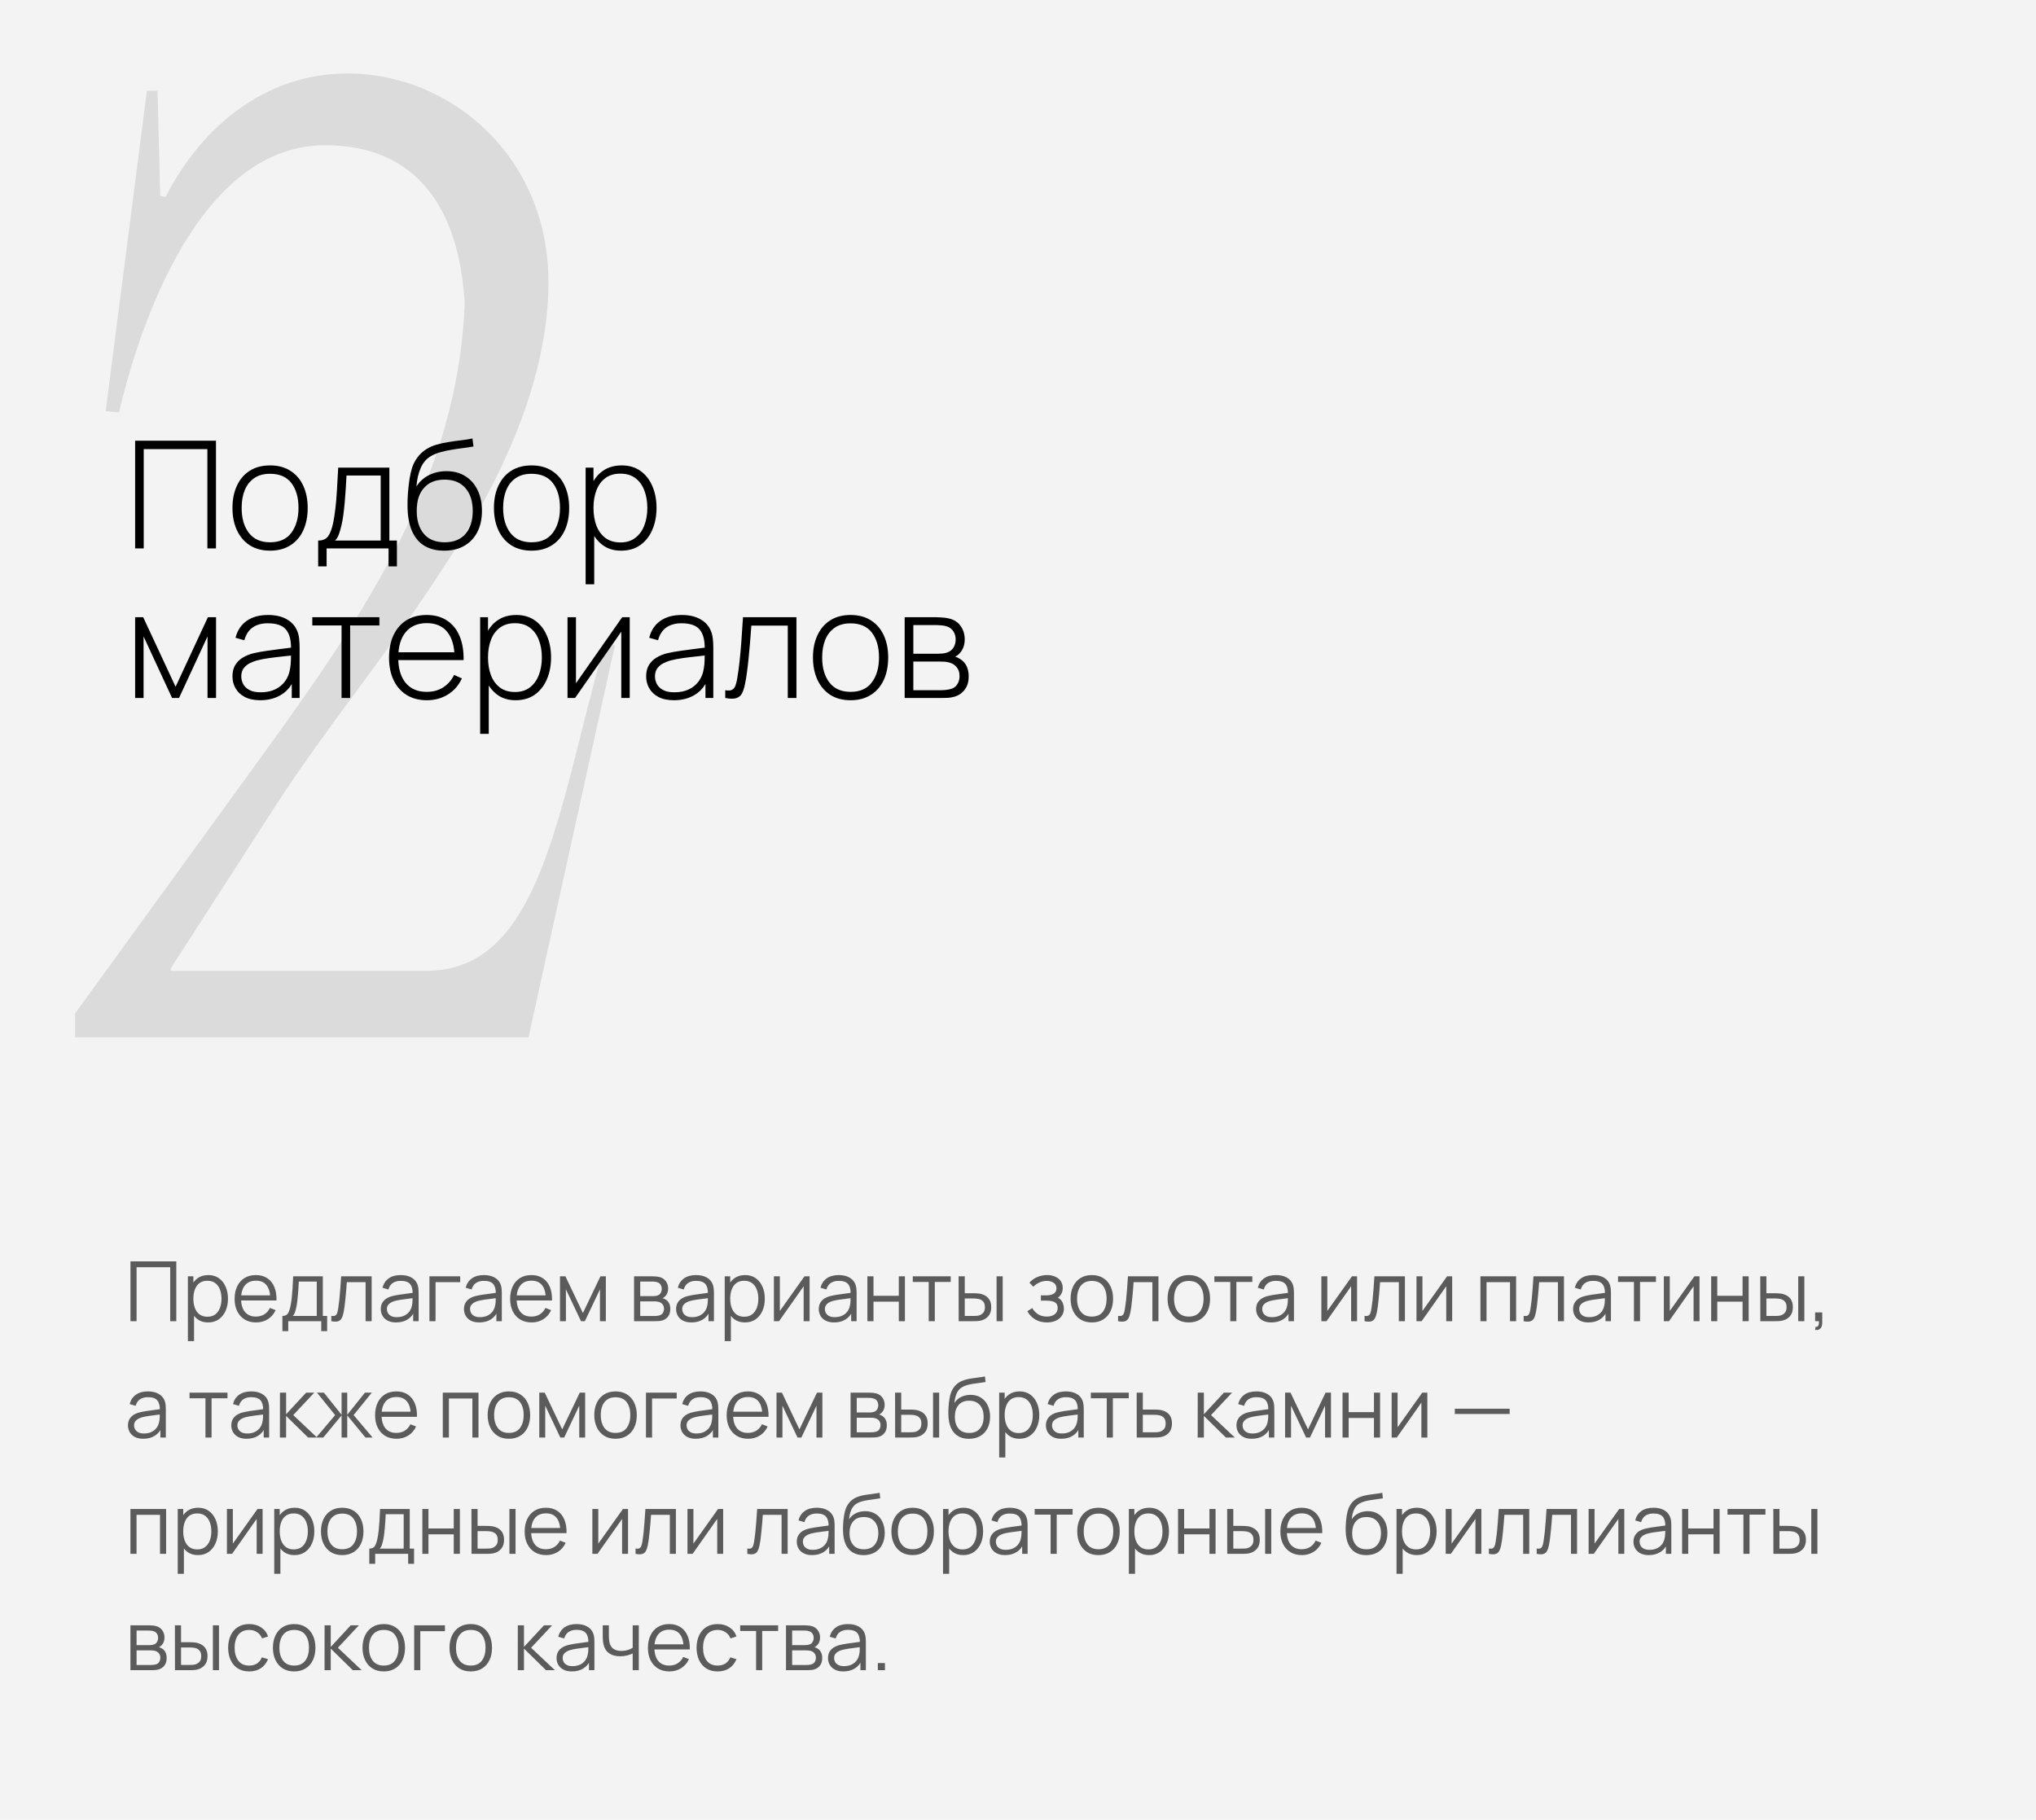 <?xml version="1.0" encoding="UTF-8"?> <svg xmlns="http://www.w3.org/2000/svg" width="245" height="219" viewBox="0 0 245 219" fill="none"><rect width="245" height="219" fill="#F3F3F3"></rect><path d="M15.7 159V151.8H21.215V159H20.48V152.505H16.435V159H15.7ZM25.039 159.15C24.542 159.15 24.122 159.025 23.779 158.775C23.436 158.522 23.176 158.18 22.999 157.75C22.822 157.317 22.734 156.832 22.734 156.295C22.734 155.748 22.822 155.262 22.999 154.835C23.179 154.405 23.442 154.067 23.789 153.82C24.136 153.573 24.562 153.45 25.069 153.45C25.562 153.45 25.986 153.575 26.339 153.825C26.692 154.075 26.962 154.415 27.149 154.845C27.339 155.275 27.434 155.758 27.434 156.295C27.434 156.835 27.339 157.32 27.149 157.75C26.959 158.18 26.686 158.522 26.329 158.775C25.972 159.025 25.542 159.15 25.039 159.15ZM22.609 161.4V153.6H23.269V157.665H23.349V161.4H22.609ZM24.964 158.465C25.341 158.465 25.654 158.37 25.904 158.18C26.154 157.99 26.341 157.732 26.464 157.405C26.591 157.075 26.654 156.705 26.654 156.295C26.654 155.888 26.592 155.522 26.469 155.195C26.346 154.868 26.157 154.61 25.904 154.42C25.654 154.23 25.336 154.135 24.949 154.135C24.572 154.135 24.259 154.227 24.009 154.41C23.762 154.593 23.577 154.848 23.454 155.175C23.331 155.498 23.269 155.872 23.269 156.295C23.269 156.712 23.331 157.085 23.454 157.415C23.577 157.742 23.764 157.998 24.014 158.185C24.264 158.372 24.581 158.465 24.964 158.465ZM30.817 159.15C30.29 159.15 29.834 159.033 29.447 158.8C29.064 158.567 28.765 158.238 28.552 157.815C28.339 157.392 28.232 156.895 28.232 156.325C28.232 155.735 28.337 155.225 28.547 154.795C28.757 154.365 29.052 154.033 29.432 153.8C29.815 153.567 30.267 153.45 30.787 153.45C31.32 153.45 31.775 153.573 32.152 153.82C32.529 154.063 32.814 154.413 33.007 154.87C33.2 155.327 33.289 155.872 33.272 156.505H32.522V156.245C32.509 155.545 32.357 155.017 32.067 154.66C31.78 154.303 31.36 154.125 30.807 154.125C30.227 154.125 29.782 154.313 29.472 154.69C29.165 155.067 29.012 155.603 29.012 156.3C29.012 156.98 29.165 157.508 29.472 157.885C29.782 158.258 30.22 158.445 30.787 158.445C31.174 158.445 31.51 158.357 31.797 158.18C32.087 158 32.315 157.742 32.482 157.405L33.167 157.67C32.954 158.14 32.639 158.505 32.222 158.765C31.809 159.022 31.34 159.15 30.817 159.15ZM28.752 156.505V155.89H32.877V156.505H28.752ZM33.982 160.2V158.37C34.288 158.37 34.508 158.272 34.642 158.075C34.775 157.875 34.883 157.557 34.967 157.12C35.023 156.837 35.07 156.532 35.107 156.205C35.143 155.878 35.175 155.505 35.202 155.085C35.228 154.662 35.253 154.167 35.277 153.6H38.847V158.37H39.367V160.2H38.657V159H34.687V160.2H33.982ZM35.227 158.37H38.117V154.23H35.957C35.947 154.483 35.932 154.752 35.912 155.035C35.895 155.318 35.873 155.602 35.847 155.885C35.823 156.168 35.795 156.435 35.762 156.685C35.732 156.932 35.695 157.148 35.652 157.335C35.602 157.575 35.547 157.78 35.487 157.95C35.43 158.12 35.343 158.26 35.227 158.37ZM39.868 159V158.355C40.068 158.392 40.22 158.383 40.323 158.33C40.43 158.273 40.508 158.18 40.558 158.05C40.608 157.917 40.65 157.752 40.683 157.555C40.736 157.228 40.785 156.868 40.828 156.475C40.871 156.082 40.91 155.648 40.943 155.175C40.98 154.698 41.016 154.173 41.053 153.6H44.723V159H43.993V154.305H41.733C41.71 154.658 41.683 155.01 41.653 155.36C41.623 155.71 41.591 156.047 41.558 156.37C41.528 156.69 41.495 156.985 41.458 157.255C41.421 157.525 41.383 157.758 41.343 157.955C41.283 158.252 41.203 158.488 41.103 158.665C41.006 158.842 40.861 158.958 40.668 159.015C40.475 159.072 40.208 159.067 39.868 159ZM47.665 159.15C47.258 159.15 46.917 159.077 46.64 158.93C46.367 158.783 46.162 158.588 46.025 158.345C45.888 158.102 45.82 157.837 45.82 157.55C45.82 157.257 45.878 157.007 45.995 156.8C46.115 156.59 46.277 156.418 46.48 156.285C46.687 156.152 46.925 156.05 47.195 155.98C47.468 155.913 47.77 155.855 48.1 155.805C48.433 155.752 48.758 155.707 49.075 155.67C49.395 155.63 49.675 155.592 49.915 155.555L49.655 155.715C49.665 155.182 49.562 154.787 49.345 154.53C49.128 154.273 48.752 154.145 48.215 154.145C47.845 154.145 47.532 154.228 47.275 154.395C47.022 154.562 46.843 154.825 46.74 155.185L46.025 154.975C46.148 154.492 46.397 154.117 46.77 153.85C47.143 153.583 47.628 153.45 48.225 153.45C48.718 153.45 49.137 153.543 49.48 153.73C49.827 153.913 50.072 154.18 50.215 154.53C50.282 154.687 50.325 154.862 50.345 155.055C50.365 155.248 50.375 155.445 50.375 155.645V159H49.72V157.645L49.91 157.725C49.727 158.188 49.442 158.542 49.055 158.785C48.668 159.028 48.205 159.15 47.665 159.15ZM47.75 158.515C48.093 158.515 48.393 158.453 48.65 158.33C48.907 158.207 49.113 158.038 49.27 157.825C49.427 157.608 49.528 157.365 49.575 157.095C49.615 156.922 49.637 156.732 49.64 156.525C49.643 156.315 49.645 156.158 49.645 156.055L49.925 156.2C49.675 156.233 49.403 156.267 49.11 156.3C48.82 156.333 48.533 156.372 48.25 156.415C47.97 156.458 47.717 156.51 47.49 156.57C47.337 156.613 47.188 156.675 47.045 156.755C46.902 156.832 46.783 156.935 46.69 157.065C46.6 157.195 46.555 157.357 46.555 157.55C46.555 157.707 46.593 157.858 46.67 158.005C46.75 158.152 46.877 158.273 47.05 158.37C47.227 158.467 47.46 158.515 47.75 158.515ZM51.677 159V153.6H55.377V154.305H52.412V159H51.677ZM57.675 159.15C57.268 159.15 56.926 159.077 56.65 158.93C56.376 158.783 56.171 158.588 56.035 158.345C55.898 158.102 55.83 157.837 55.83 157.55C55.83 157.257 55.888 157.007 56.005 156.8C56.125 156.59 56.286 156.418 56.49 156.285C56.696 156.152 56.935 156.05 57.205 155.98C57.478 155.913 57.78 155.855 58.11 155.805C58.443 155.752 58.768 155.707 59.085 155.67C59.405 155.63 59.685 155.592 59.925 155.555L59.665 155.715C59.675 155.182 59.571 154.787 59.355 154.53C59.138 154.273 58.761 154.145 58.225 154.145C57.855 154.145 57.541 154.228 57.285 154.395C57.031 154.562 56.853 154.825 56.75 155.185L56.035 154.975C56.158 154.492 56.406 154.117 56.78 153.85C57.153 153.583 57.638 153.45 58.235 153.45C58.728 153.45 59.146 153.543 59.49 153.73C59.836 153.913 60.081 154.18 60.225 154.53C60.291 154.687 60.335 154.862 60.355 155.055C60.375 155.248 60.385 155.445 60.385 155.645V159H59.73V157.645L59.92 157.725C59.736 158.188 59.451 158.542 59.065 158.785C58.678 159.028 58.215 159.15 57.675 159.15ZM57.76 158.515C58.103 158.515 58.403 158.453 58.66 158.33C58.916 158.207 59.123 158.038 59.28 157.825C59.436 157.608 59.538 157.365 59.585 157.095C59.625 156.922 59.646 156.732 59.65 156.525C59.653 156.315 59.655 156.158 59.655 156.055L59.935 156.2C59.685 156.233 59.413 156.267 59.12 156.3C58.83 156.333 58.543 156.372 58.26 156.415C57.98 156.458 57.726 156.51 57.5 156.57C57.346 156.613 57.198 156.675 57.055 156.755C56.911 156.832 56.793 156.935 56.7 157.065C56.61 157.195 56.565 157.357 56.565 157.55C56.565 157.707 56.603 157.858 56.68 158.005C56.76 158.152 56.886 158.273 57.06 158.37C57.236 158.467 57.47 158.515 57.76 158.515ZM63.971 159.15C63.445 159.15 62.988 159.033 62.601 158.8C62.218 158.567 61.92 158.238 61.706 157.815C61.493 157.392 61.386 156.895 61.386 156.325C61.386 155.735 61.491 155.225 61.701 154.795C61.911 154.365 62.206 154.033 62.586 153.8C62.97 153.567 63.421 153.45 63.941 153.45C64.475 153.45 64.93 153.573 65.306 153.82C65.683 154.063 65.968 154.413 66.161 154.87C66.355 155.327 66.443 155.872 66.426 156.505H65.676V156.245C65.663 155.545 65.511 155.017 65.221 154.66C64.935 154.303 64.515 154.125 63.961 154.125C63.381 154.125 62.936 154.313 62.626 154.69C62.32 155.067 62.166 155.603 62.166 156.3C62.166 156.98 62.32 157.508 62.626 157.885C62.936 158.258 63.375 158.445 63.941 158.445C64.328 158.445 64.665 158.357 64.951 158.18C65.241 158 65.47 157.742 65.636 157.405L66.321 157.67C66.108 158.14 65.793 158.505 65.376 158.765C64.963 159.022 64.495 159.15 63.971 159.15ZM61.906 156.505V155.89H66.031V156.505H61.906ZM67.385 159V153.6H68.04L70.144 158.02L72.254 153.6H72.904V159H72.195V155.17L70.379 159H69.915L68.1 155.17V159H67.385ZM76.3 159V153.6H78.525C78.639 153.6 78.775 153.607 78.936 153.62C79.099 153.633 79.251 153.658 79.391 153.695C79.694 153.775 79.937 153.938 80.121 154.185C80.307 154.432 80.4 154.728 80.4 155.075C80.4 155.268 80.371 155.442 80.311 155.595C80.254 155.745 80.172 155.875 80.066 155.985C80.016 156.042 79.96 156.092 79.9 156.135C79.841 156.175 79.782 156.208 79.725 156.235C79.832 156.255 79.947 156.302 80.07 156.375C80.264 156.488 80.41 156.642 80.51 156.835C80.611 157.025 80.66 157.257 80.66 157.53C80.66 157.9 80.572 158.202 80.395 158.435C80.219 158.668 79.982 158.828 79.686 158.915C79.552 158.952 79.407 158.975 79.251 158.985C79.097 158.995 78.952 159 78.816 159H76.3ZM77.04 158.375H78.781C78.85 158.375 78.939 158.37 79.046 158.36C79.152 158.347 79.247 158.33 79.331 158.31C79.527 158.26 79.671 158.16 79.76 158.01C79.854 157.857 79.9 157.69 79.9 157.51C79.9 157.273 79.831 157.08 79.691 156.93C79.554 156.777 79.371 156.683 79.141 156.65C79.064 156.633 78.984 156.623 78.9 156.62C78.817 156.617 78.742 156.615 78.675 156.615H77.04V158.375ZM77.04 155.985H78.55C78.637 155.985 78.734 155.98 78.841 155.97C78.951 155.957 79.046 155.935 79.126 155.905C79.299 155.845 79.425 155.742 79.505 155.595C79.589 155.448 79.63 155.288 79.63 155.115C79.63 154.925 79.585 154.758 79.496 154.615C79.409 154.472 79.277 154.372 79.1 154.315C78.981 154.272 78.85 154.247 78.71 154.24C78.574 154.233 78.487 154.23 78.451 154.23H77.04V155.985ZM83.202 159.15C82.795 159.15 82.454 159.077 82.177 158.93C81.904 158.783 81.699 158.588 81.562 158.345C81.425 158.102 81.357 157.837 81.357 157.55C81.357 157.257 81.415 157.007 81.532 156.8C81.652 156.59 81.814 156.418 82.017 156.285C82.224 156.152 82.462 156.05 82.732 155.98C83.005 155.913 83.307 155.855 83.637 155.805C83.97 155.752 84.295 155.707 84.612 155.67C84.932 155.63 85.212 155.592 85.452 155.555L85.192 155.715C85.202 155.182 85.099 154.787 84.882 154.53C84.665 154.273 84.289 154.145 83.752 154.145C83.382 154.145 83.069 154.228 82.812 154.395C82.559 154.562 82.38 154.825 82.277 155.185L81.562 154.975C81.685 154.492 81.934 154.117 82.307 153.85C82.68 153.583 83.165 153.45 83.762 153.45C84.255 153.45 84.674 153.543 85.017 153.73C85.364 153.913 85.609 154.18 85.752 154.53C85.819 154.687 85.862 154.862 85.882 155.055C85.902 155.248 85.912 155.445 85.912 155.645V159H85.257V157.645L85.447 157.725C85.264 158.188 84.979 158.542 84.592 158.785C84.205 159.028 83.742 159.15 83.202 159.15ZM83.287 158.515C83.63 158.515 83.93 158.453 84.187 158.33C84.444 158.207 84.65 158.038 84.807 157.825C84.964 157.608 85.065 157.365 85.112 157.095C85.152 156.922 85.174 156.732 85.177 156.525C85.18 156.315 85.182 156.158 85.182 156.055L85.462 156.2C85.212 156.233 84.94 156.267 84.647 156.3C84.357 156.333 84.07 156.372 83.787 156.415C83.507 156.458 83.254 156.51 83.027 156.57C82.874 156.613 82.725 156.675 82.582 156.755C82.439 156.832 82.32 156.935 82.227 157.065C82.137 157.195 82.092 157.357 82.092 157.55C82.092 157.707 82.13 157.858 82.207 158.005C82.287 158.152 82.414 158.273 82.587 158.37C82.764 158.467 82.997 158.515 83.287 158.515ZM89.639 159.15C89.142 159.15 88.722 159.025 88.379 158.775C88.035 158.522 87.775 158.18 87.599 157.75C87.422 157.317 87.334 156.832 87.334 156.295C87.334 155.748 87.422 155.262 87.599 154.835C87.779 154.405 88.042 154.067 88.389 153.82C88.735 153.573 89.162 153.45 89.669 153.45C90.162 153.45 90.585 153.575 90.939 153.825C91.292 154.075 91.562 154.415 91.749 154.845C91.939 155.275 92.034 155.758 92.034 156.295C92.034 156.835 91.939 157.32 91.749 157.75C91.559 158.18 91.285 158.522 90.929 158.775C90.572 159.025 90.142 159.15 89.639 159.15ZM87.209 161.4V153.6H87.869V157.665H87.949V161.4H87.209ZM89.564 158.465C89.94 158.465 90.254 158.37 90.504 158.18C90.754 157.99 90.94 157.732 91.064 157.405C91.19 157.075 91.254 156.705 91.254 156.295C91.254 155.888 91.192 155.522 91.069 155.195C90.945 154.868 90.757 154.61 90.504 154.42C90.254 154.23 89.935 154.135 89.549 154.135C89.172 154.135 88.859 154.227 88.609 154.41C88.362 154.593 88.177 154.848 88.054 155.175C87.93 155.498 87.869 155.872 87.869 156.295C87.869 156.712 87.93 157.085 88.054 157.415C88.177 157.742 88.364 157.998 88.614 158.185C88.864 158.372 89.18 158.465 89.564 158.465ZM97.422 153.6V159H96.707V154.795L93.747 159H93.127V153.6H93.842V157.77L96.807 153.6H97.422ZM100.37 159.15C99.963 159.15 99.622 159.077 99.345 158.93C99.072 158.783 98.867 158.588 98.73 158.345C98.593 158.102 98.525 157.837 98.525 157.55C98.525 157.257 98.583 157.007 98.7 156.8C98.82 156.59 98.982 156.418 99.185 156.285C99.392 156.152 99.63 156.05 99.9 155.98C100.173 155.913 100.475 155.855 100.805 155.805C101.138 155.752 101.463 155.707 101.78 155.67C102.1 155.63 102.38 155.592 102.62 155.555L102.36 155.715C102.37 155.182 102.267 154.787 102.05 154.53C101.833 154.273 101.457 154.145 100.92 154.145C100.55 154.145 100.237 154.228 99.98 154.395C99.727 154.562 99.548 154.825 99.445 155.185L98.73 154.975C98.853 154.492 99.102 154.117 99.475 153.85C99.848 153.583 100.333 153.45 100.93 153.45C101.423 153.45 101.842 153.543 102.185 153.73C102.532 153.913 102.777 154.18 102.92 154.53C102.987 154.687 103.03 154.862 103.05 155.055C103.07 155.248 103.08 155.445 103.08 155.645V159H102.425V157.645L102.615 157.725C102.432 158.188 102.147 158.542 101.76 158.785C101.373 159.028 100.91 159.15 100.37 159.15ZM100.455 158.515C100.798 158.515 101.098 158.453 101.355 158.33C101.612 158.207 101.818 158.038 101.975 157.825C102.132 157.608 102.233 157.365 102.28 157.095C102.32 156.922 102.342 156.732 102.345 156.525C102.348 156.315 102.35 156.158 102.35 156.055L102.63 156.2C102.38 156.233 102.108 156.267 101.815 156.3C101.525 156.333 101.238 156.372 100.955 156.415C100.675 156.458 100.422 156.51 100.195 156.57C100.042 156.613 99.893 156.675 99.75 156.755C99.607 156.832 99.488 156.935 99.395 157.065C99.305 157.195 99.26 157.357 99.26 157.55C99.26 157.707 99.298 157.858 99.375 158.005C99.455 158.152 99.582 158.273 99.755 158.37C99.932 158.467 100.165 158.515 100.455 158.515ZM104.377 159V153.6H105.112V155.945H108.157V153.6H108.892V159H108.157V156.65H105.112V159H104.377ZM111.755 159V154.28H109.84V153.6H114.405V154.28H112.49V159H111.755ZM115.363 159L115.353 153.6H116.093V155.635H117.033C117.19 155.635 117.343 155.638 117.493 155.645C117.643 155.652 117.778 155.665 117.898 155.685C118.165 155.738 118.402 155.828 118.608 155.955C118.815 156.082 118.978 156.257 119.098 156.48C119.218 156.7 119.278 156.978 119.278 157.315C119.278 157.778 119.158 158.143 118.918 158.41C118.678 158.677 118.377 158.85 118.013 158.93C117.877 158.96 117.728 158.98 117.568 158.99C117.408 158.997 117.252 159 117.098 159H115.363ZM116.093 158.37H117.068C117.178 158.37 117.303 158.367 117.443 158.36C117.583 158.353 117.707 158.335 117.813 158.305C117.993 158.255 118.155 158.155 118.298 158.005C118.445 157.852 118.518 157.622 118.518 157.315C118.518 157.012 118.448 156.783 118.308 156.63C118.168 156.473 117.982 156.37 117.748 156.32C117.642 156.297 117.528 156.282 117.408 156.275C117.292 156.268 117.178 156.265 117.068 156.265H116.093V158.37ZM119.923 159V153.6H120.658V159H119.923ZM126.004 159.15C125.461 159.15 124.986 159.032 124.579 158.795C124.176 158.555 123.858 158.223 123.624 157.8L124.214 157.425C124.411 157.758 124.656 158.012 124.949 158.185C125.243 158.358 125.579 158.445 125.959 158.445C126.356 158.445 126.674 158.353 126.914 158.17C127.154 157.987 127.274 157.735 127.274 157.415C127.274 157.195 127.223 157.02 127.119 156.89C127.019 156.76 126.866 156.667 126.659 156.61C126.456 156.553 126.201 156.525 125.894 156.525H125.254V155.895H125.884C126.258 155.895 126.558 155.828 126.784 155.695C127.014 155.558 127.129 155.345 127.129 155.055C127.129 154.748 127.014 154.522 126.784 154.375C126.558 154.225 126.286 154.15 125.969 154.15C125.649 154.15 125.346 154.217 125.059 154.35C124.776 154.48 124.538 154.648 124.344 154.855L123.874 154.36C124.144 154.063 124.459 153.838 124.819 153.685C125.183 153.528 125.584 153.45 126.024 153.45C126.371 153.45 126.684 153.512 126.964 153.635C127.248 153.755 127.471 153.932 127.634 154.165C127.801 154.398 127.884 154.678 127.884 155.005C127.884 155.312 127.809 155.577 127.659 155.8C127.513 156.023 127.304 156.208 127.034 156.355L126.994 156.08C127.228 156.123 127.421 156.217 127.574 156.36C127.728 156.503 127.841 156.675 127.914 156.875C127.988 157.075 128.024 157.278 128.024 157.485C128.024 157.828 127.934 158.125 127.754 158.375C127.578 158.622 127.336 158.813 127.029 158.95C126.726 159.083 126.384 159.15 126.004 159.15ZM131.383 159.15C130.846 159.15 130.388 159.028 130.008 158.785C129.628 158.542 129.336 158.205 129.133 157.775C128.929 157.345 128.828 156.852 128.828 156.295C128.828 155.728 128.931 155.232 129.138 154.805C129.344 154.378 129.638 154.047 130.018 153.81C130.401 153.57 130.856 153.45 131.383 153.45C131.923 153.45 132.383 153.572 132.763 153.815C133.146 154.055 133.438 154.39 133.638 154.82C133.841 155.247 133.943 155.738 133.943 156.295C133.943 156.862 133.841 157.36 133.638 157.79C133.434 158.217 133.141 158.55 132.758 158.79C132.374 159.03 131.916 159.15 131.383 159.15ZM131.383 158.445C131.983 158.445 132.429 158.247 132.723 157.85C133.016 157.45 133.163 156.932 133.163 156.295C133.163 155.642 133.014 155.122 132.718 154.735C132.424 154.348 131.979 154.155 131.383 154.155C130.979 154.155 130.646 154.247 130.383 154.43C130.123 154.61 129.928 154.862 129.798 155.185C129.671 155.505 129.608 155.875 129.608 156.295C129.608 156.945 129.758 157.467 130.058 157.86C130.358 158.25 130.799 158.445 131.383 158.445ZM134.546 159V158.355C134.746 158.392 134.897 158.383 135.001 158.33C135.107 158.273 135.186 158.18 135.236 158.05C135.286 157.917 135.327 157.752 135.361 157.555C135.414 157.228 135.462 156.868 135.506 156.475C135.549 156.082 135.587 155.648 135.621 155.175C135.657 154.698 135.694 154.173 135.731 153.6H139.401V159H138.671V154.305H136.411C136.387 154.658 136.361 155.01 136.331 155.36C136.301 155.71 136.269 156.047 136.236 156.37C136.206 156.69 136.172 156.985 136.136 157.255C136.099 157.525 136.061 157.758 136.021 157.955C135.961 158.252 135.881 158.488 135.781 158.665C135.684 158.842 135.539 158.958 135.346 159.015C135.152 159.072 134.886 159.067 134.546 159ZM143.053 159.15C142.516 159.15 142.058 159.028 141.678 158.785C141.298 158.542 141.006 158.205 140.803 157.775C140.599 157.345 140.498 156.852 140.498 156.295C140.498 155.728 140.601 155.232 140.808 154.805C141.014 154.378 141.308 154.047 141.688 153.81C142.071 153.57 142.526 153.45 143.053 153.45C143.593 153.45 144.053 153.572 144.433 153.815C144.816 154.055 145.108 154.39 145.308 154.82C145.511 155.247 145.613 155.738 145.613 156.295C145.613 156.862 145.511 157.36 145.308 157.79C145.104 158.217 144.811 158.55 144.428 158.79C144.044 159.03 143.586 159.15 143.053 159.15ZM143.053 158.445C143.653 158.445 144.099 158.247 144.393 157.85C144.686 157.45 144.833 156.932 144.833 156.295C144.833 155.642 144.684 155.122 144.388 154.735C144.094 154.348 143.649 154.155 143.053 154.155C142.649 154.155 142.316 154.247 142.053 154.43C141.793 154.61 141.598 154.862 141.468 155.185C141.341 155.505 141.278 155.875 141.278 156.295C141.278 156.945 141.428 157.467 141.728 157.86C142.028 158.25 142.469 158.445 143.053 158.445ZM148.044 159V154.28H146.129V153.6H150.694V154.28H148.779V159H148.044ZM152.997 159.15C152.59 159.15 152.249 159.077 151.972 158.93C151.699 158.783 151.494 158.588 151.357 158.345C151.22 158.102 151.152 157.837 151.152 157.55C151.152 157.257 151.21 157.007 151.327 156.8C151.447 156.59 151.609 156.418 151.812 156.285C152.019 156.152 152.257 156.05 152.527 155.98C152.8 155.913 153.102 155.855 153.432 155.805C153.765 155.752 154.09 155.707 154.407 155.67C154.727 155.63 155.007 155.592 155.247 155.555L154.987 155.715C154.997 155.182 154.894 154.787 154.677 154.53C154.46 154.273 154.084 154.145 153.547 154.145C153.177 154.145 152.864 154.228 152.607 154.395C152.354 154.562 152.175 154.825 152.072 155.185L151.357 154.975C151.48 154.492 151.729 154.117 152.102 153.85C152.475 153.583 152.96 153.45 153.557 153.45C154.05 153.45 154.469 153.543 154.812 153.73C155.159 153.913 155.404 154.18 155.547 154.53C155.614 154.687 155.657 154.862 155.677 155.055C155.697 155.248 155.707 155.445 155.707 155.645V159H155.052V157.645L155.242 157.725C155.059 158.188 154.774 158.542 154.387 158.785C154 159.028 153.537 159.15 152.997 159.15ZM153.082 158.515C153.425 158.515 153.725 158.453 153.982 158.33C154.239 158.207 154.445 158.038 154.602 157.825C154.759 157.608 154.86 157.365 154.907 157.095C154.947 156.922 154.969 156.732 154.972 156.525C154.975 156.315 154.977 156.158 154.977 156.055L155.257 156.2C155.007 156.233 154.735 156.267 154.442 156.3C154.152 156.333 153.865 156.372 153.582 156.415C153.302 156.458 153.049 156.51 152.822 156.57C152.669 156.613 152.52 156.675 152.377 156.755C152.234 156.832 152.115 156.935 152.022 157.065C151.932 157.195 151.887 157.357 151.887 157.55C151.887 157.707 151.925 157.858 152.002 158.005C152.082 158.152 152.209 158.273 152.382 158.37C152.559 158.467 152.792 158.515 153.082 158.515ZM163.301 153.6V159H162.586V154.795L159.626 159H159.006V153.6H159.721V157.77L162.686 153.6H163.301ZM164.204 159V158.355C164.404 158.392 164.556 158.383 164.659 158.33C164.766 158.273 164.844 158.18 164.894 158.05C164.944 157.917 164.986 157.752 165.019 157.555C165.072 157.228 165.121 156.868 165.164 156.475C165.207 156.082 165.246 155.648 165.279 155.175C165.316 154.698 165.352 154.173 165.389 153.6H169.059V159H168.329V154.305H166.069C166.046 154.658 166.019 155.01 165.989 155.36C165.959 155.71 165.927 156.047 165.894 156.37C165.864 156.69 165.831 156.985 165.794 157.255C165.757 157.525 165.719 157.758 165.679 157.955C165.619 158.252 165.539 158.488 165.439 158.665C165.342 158.842 165.197 158.958 165.004 159.015C164.811 159.072 164.544 159.067 164.204 159ZM174.746 153.6V159H174.031V154.795L171.071 159H170.451V153.6H171.166V157.77L174.131 153.6H174.746ZM178.146 159V153.6H182.441V159H181.706V154.305H178.881V159H178.146ZM183.345 159V158.355C183.545 158.392 183.696 158.383 183.8 158.33C183.906 158.273 183.985 158.18 184.035 158.05C184.085 157.917 184.126 157.752 184.16 157.555C184.213 157.228 184.261 156.868 184.305 156.475C184.348 156.082 184.386 155.648 184.42 155.175C184.456 154.698 184.493 154.173 184.53 153.6H188.2V159H187.47V154.305H185.21C185.186 154.658 185.16 155.01 185.13 155.36C185.1 155.71 185.068 156.047 185.035 156.37C185.005 156.69 184.971 156.985 184.935 157.255C184.898 157.525 184.86 157.758 184.82 157.955C184.76 158.252 184.68 158.488 184.58 158.665C184.483 158.842 184.338 158.958 184.145 159.015C183.951 159.072 183.685 159.067 183.345 159ZM191.141 159.15C190.735 159.15 190.393 159.077 190.116 158.93C189.843 158.783 189.638 158.588 189.501 158.345C189.365 158.102 189.296 157.837 189.296 157.55C189.296 157.257 189.355 157.007 189.471 156.8C189.591 156.59 189.753 156.418 189.956 156.285C190.163 156.152 190.401 156.05 190.671 155.98C190.945 155.913 191.246 155.855 191.576 155.805C191.91 155.752 192.235 155.707 192.551 155.67C192.871 155.63 193.151 155.592 193.391 155.555L193.131 155.715C193.141 155.182 193.038 154.787 192.821 154.53C192.605 154.273 192.228 154.145 191.691 154.145C191.321 154.145 191.008 154.228 190.751 154.395C190.498 154.562 190.32 154.825 190.216 155.185L189.501 154.975C189.625 154.492 189.873 154.117 190.246 153.85C190.62 153.583 191.105 153.45 191.701 153.45C192.195 153.45 192.613 153.543 192.956 153.73C193.303 153.913 193.548 154.18 193.691 154.53C193.758 154.687 193.801 154.862 193.821 155.055C193.841 155.248 193.851 155.445 193.851 155.645V159H193.196V157.645L193.386 157.725C193.203 158.188 192.918 158.542 192.531 158.785C192.145 159.028 191.681 159.15 191.141 159.15ZM191.226 158.515C191.57 158.515 191.87 158.453 192.126 158.33C192.383 158.207 192.59 158.038 192.746 157.825C192.903 157.608 193.005 157.365 193.051 157.095C193.091 156.922 193.113 156.732 193.116 156.525C193.12 156.315 193.121 156.158 193.121 156.055L193.401 156.2C193.151 156.233 192.88 156.267 192.586 156.3C192.296 156.333 192.01 156.372 191.726 156.415C191.446 156.458 191.193 156.51 190.966 156.57C190.813 156.613 190.665 156.675 190.521 156.755C190.378 156.832 190.26 156.935 190.166 157.065C190.076 157.195 190.031 157.357 190.031 157.55C190.031 157.707 190.07 157.858 190.146 158.005C190.226 158.152 190.353 158.273 190.526 158.37C190.703 158.467 190.936 158.515 191.226 158.515ZM196.618 159V154.28H194.703V153.6H199.268V154.28H197.353V159H196.618ZM204.511 153.6V159H203.796V154.795L200.836 159H200.216V153.6H200.931V157.77L203.896 153.6H204.511ZM205.91 159V153.6H206.645V155.945H209.69V153.6H210.425V159H209.69V156.65H206.645V159H205.91ZM211.828 159L211.818 153.6H212.558V155.635H213.498C213.655 155.635 213.808 155.638 213.958 155.645C214.108 155.652 214.243 155.665 214.363 155.685C214.63 155.738 214.866 155.828 215.073 155.955C215.28 156.082 215.443 156.257 215.563 156.48C215.683 156.7 215.743 156.978 215.743 157.315C215.743 157.778 215.623 158.143 215.383 158.41C215.143 158.677 214.841 158.85 214.478 158.93C214.341 158.96 214.193 158.98 214.033 158.99C213.873 158.997 213.716 159 213.563 159H211.828ZM212.558 158.37H213.533C213.643 158.37 213.768 158.367 213.908 158.36C214.048 158.353 214.171 158.335 214.278 158.305C214.458 158.255 214.62 158.155 214.763 158.005C214.91 157.852 214.983 157.622 214.983 157.315C214.983 157.012 214.913 156.783 214.773 156.63C214.633 156.473 214.446 156.37 214.213 156.32C214.106 156.297 213.993 156.282 213.873 156.275C213.756 156.268 213.643 156.265 213.533 156.265H212.558V158.37ZM216.388 159V153.6H217.123V159H216.388ZM218.422 160.045L218.467 159.68C218.601 159.69 218.697 159.663 218.757 159.6C218.817 159.537 218.854 159.452 218.867 159.345C218.881 159.238 218.884 159.123 218.877 159H218.422V157.945H219.277V159.2C219.277 159.507 219.199 159.737 219.042 159.89C218.889 160.043 218.682 160.095 218.422 160.045ZM17.245 173.15C16.838 173.15 16.497 173.077 16.22 172.93C15.947 172.783 15.742 172.588 15.605 172.345C15.468 172.102 15.4 171.837 15.4 171.55C15.4 171.257 15.458 171.007 15.575 170.8C15.695 170.59 15.857 170.418 16.06 170.285C16.267 170.152 16.505 170.05 16.775 169.98C17.048 169.913 17.35 169.855 17.68 169.805C18.013 169.752 18.338 169.707 18.655 169.67C18.975 169.63 19.255 169.592 19.495 169.555L19.235 169.715C19.245 169.182 19.142 168.787 18.925 168.53C18.708 168.273 18.332 168.145 17.795 168.145C17.425 168.145 17.112 168.228 16.855 168.395C16.602 168.562 16.423 168.825 16.32 169.185L15.605 168.975C15.728 168.492 15.977 168.117 16.35 167.85C16.723 167.583 17.208 167.45 17.805 167.45C18.298 167.45 18.717 167.543 19.06 167.73C19.407 167.913 19.652 168.18 19.795 168.53C19.862 168.687 19.905 168.862 19.925 169.055C19.945 169.248 19.955 169.445 19.955 169.645V173H19.3V171.645L19.49 171.725C19.307 172.188 19.022 172.542 18.635 172.785C18.248 173.028 17.785 173.15 17.245 173.15ZM17.33 172.515C17.673 172.515 17.973 172.453 18.23 172.33C18.487 172.207 18.693 172.038 18.85 171.825C19.007 171.608 19.108 171.365 19.155 171.095C19.195 170.922 19.217 170.732 19.22 170.525C19.223 170.315 19.225 170.158 19.225 170.055L19.505 170.2C19.255 170.233 18.983 170.267 18.69 170.3C18.4 170.333 18.113 170.372 17.83 170.415C17.55 170.458 17.297 170.51 17.07 170.57C16.917 170.613 16.768 170.675 16.625 170.755C16.482 170.832 16.363 170.935 16.27 171.065C16.18 171.195 16.135 171.357 16.135 171.55C16.135 171.707 16.173 171.858 16.25 172.005C16.33 172.152 16.457 172.273 16.63 172.37C16.807 172.467 17.04 172.515 17.33 172.515ZM24.724 173V168.28H22.809V167.6H27.374V168.28H25.459V173H24.724ZM29.677 173.15C29.27 173.15 28.928 173.077 28.652 172.93C28.378 172.783 28.173 172.588 28.037 172.345C27.9 172.102 27.832 171.837 27.832 171.55C27.832 171.257 27.89 171.007 28.007 170.8C28.127 170.59 28.288 170.418 28.492 170.285C28.698 170.152 28.937 170.05 29.207 169.98C29.48 169.913 29.782 169.855 30.112 169.805C30.445 169.752 30.77 169.707 31.087 169.67C31.407 169.63 31.687 169.592 31.927 169.555L31.667 169.715C31.677 169.182 31.573 168.787 31.357 168.53C31.14 168.273 30.763 168.145 30.227 168.145C29.857 168.145 29.543 168.228 29.287 168.395C29.033 168.562 28.855 168.825 28.752 169.185L28.037 168.975C28.16 168.492 28.408 168.117 28.782 167.85C29.155 167.583 29.64 167.45 30.237 167.45C30.73 167.45 31.148 167.543 31.492 167.73C31.838 167.913 32.083 168.18 32.227 168.53C32.293 168.687 32.337 168.862 32.357 169.055C32.377 169.248 32.387 169.445 32.387 169.645V173H31.732V171.645L31.922 171.725C31.738 172.188 31.453 172.542 31.067 172.785C30.68 173.028 30.217 173.15 29.677 173.15ZM29.762 172.515C30.105 172.515 30.405 172.453 30.662 172.33C30.918 172.207 31.125 172.038 31.282 171.825C31.438 171.608 31.54 171.365 31.587 171.095C31.627 170.922 31.648 170.732 31.652 170.525C31.655 170.315 31.657 170.158 31.657 170.055L31.937 170.2C31.687 170.233 31.415 170.267 31.122 170.3C30.832 170.333 30.545 170.372 30.262 170.415C29.982 170.458 29.728 170.51 29.502 170.57C29.348 170.613 29.2 170.675 29.057 170.755C28.913 170.832 28.795 170.935 28.702 171.065C28.612 171.195 28.567 171.357 28.567 171.55C28.567 171.707 28.605 171.858 28.682 172.005C28.762 172.152 28.888 172.273 29.062 172.37C29.238 172.467 29.472 172.515 29.762 172.515ZM33.683 173L33.688 167.6H34.428V170.2L36.838 167.6H37.818L35.288 170.3L38.148 173H37.078L34.428 170.4V173H33.683ZM38.049 173L40.329 170.3L38.144 167.6H38.974L41.104 170.265V167.6H41.784V170.265L43.914 167.6H44.739L42.554 170.3L44.834 173H43.979L41.784 170.335V173H41.104V170.335L38.904 173H38.049ZM47.721 173.15C47.195 173.15 46.738 173.033 46.351 172.8C45.968 172.567 45.67 172.238 45.456 171.815C45.243 171.392 45.136 170.895 45.136 170.325C45.136 169.735 45.241 169.225 45.451 168.795C45.661 168.365 45.956 168.033 46.336 167.8C46.72 167.567 47.171 167.45 47.691 167.45C48.225 167.45 48.68 167.573 49.056 167.82C49.433 168.063 49.718 168.413 49.911 168.87C50.105 169.327 50.193 169.872 50.176 170.505H49.426V170.245C49.413 169.545 49.261 169.017 48.971 168.66C48.685 168.303 48.265 168.125 47.711 168.125C47.131 168.125 46.686 168.313 46.376 168.69C46.07 169.067 45.916 169.603 45.916 170.3C45.916 170.98 46.07 171.508 46.376 171.885C46.686 172.258 47.125 172.445 47.691 172.445C48.078 172.445 48.415 172.357 48.701 172.18C48.991 172 49.22 171.742 49.386 171.405L50.071 171.67C49.858 172.14 49.543 172.505 49.126 172.765C48.713 173.022 48.245 173.15 47.721 173.15ZM45.656 170.505V169.89H49.781V170.505H45.656ZM53.283 173V167.6H57.578V173H56.843V168.305H54.018V173H53.283ZM61.236 173.15C60.7 173.15 60.241 173.028 59.861 172.785C59.481 172.542 59.19 172.205 58.986 171.775C58.783 171.345 58.681 170.852 58.681 170.295C58.681 169.728 58.785 169.232 58.991 168.805C59.198 168.378 59.491 168.047 59.871 167.81C60.255 167.57 60.71 167.45 61.236 167.45C61.776 167.45 62.236 167.572 62.616 167.815C63 168.055 63.291 168.39 63.491 168.82C63.695 169.247 63.796 169.738 63.796 170.295C63.796 170.862 63.695 171.36 63.491 171.79C63.288 172.217 62.995 172.55 62.611 172.79C62.228 173.03 61.77 173.15 61.236 173.15ZM61.236 172.445C61.836 172.445 62.283 172.247 62.576 171.85C62.87 171.45 63.016 170.932 63.016 170.295C63.016 169.642 62.868 169.122 62.571 168.735C62.278 168.348 61.833 168.155 61.236 168.155C60.833 168.155 60.5 168.247 60.236 168.43C59.976 168.61 59.781 168.862 59.651 169.185C59.525 169.505 59.461 169.875 59.461 170.295C59.461 170.945 59.611 171.467 59.911 171.86C60.211 172.25 60.653 172.445 61.236 172.445ZM64.894 173V167.6H65.549L67.654 172.02L69.764 167.6H70.414V173H69.704V169.17L67.889 173H67.424L65.609 169.17V173H64.894ZM74.068 173.15C73.532 173.15 73.073 173.028 72.693 172.785C72.313 172.542 72.022 172.205 71.818 171.775C71.615 171.345 71.513 170.852 71.513 170.295C71.513 169.728 71.617 169.232 71.823 168.805C72.03 168.378 72.323 168.047 72.703 167.81C73.087 167.57 73.542 167.45 74.068 167.45C74.608 167.45 75.068 167.572 75.448 167.815C75.832 168.055 76.123 168.39 76.323 168.82C76.527 169.247 76.628 169.738 76.628 170.295C76.628 170.862 76.527 171.36 76.323 171.79C76.12 172.217 75.827 172.55 75.443 172.79C75.06 173.03 74.602 173.15 74.068 173.15ZM74.068 172.445C74.668 172.445 75.115 172.247 75.408 171.85C75.702 171.45 75.848 170.932 75.848 170.295C75.848 169.642 75.7 169.122 75.403 168.735C75.11 168.348 74.665 168.155 74.068 168.155C73.665 168.155 73.332 168.247 73.068 168.43C72.808 168.61 72.613 168.862 72.483 169.185C72.357 169.505 72.293 169.875 72.293 170.295C72.293 170.945 72.443 171.467 72.743 171.86C73.043 172.25 73.485 172.445 74.068 172.445ZM77.731 173V167.6H81.431V168.305H78.466V173H77.731ZM83.729 173.15C83.323 173.15 82.981 173.077 82.704 172.93C82.431 172.783 82.226 172.588 82.089 172.345C81.953 172.102 81.884 171.837 81.884 171.55C81.884 171.257 81.943 171.007 82.059 170.8C82.179 170.59 82.341 170.418 82.544 170.285C82.751 170.152 82.989 170.05 83.259 169.98C83.533 169.913 83.834 169.855 84.164 169.805C84.498 169.752 84.823 169.707 85.139 169.67C85.459 169.63 85.739 169.592 85.979 169.555L85.719 169.715C85.729 169.182 85.626 168.787 85.409 168.53C85.193 168.273 84.816 168.145 84.279 168.145C83.909 168.145 83.596 168.228 83.339 168.395C83.086 168.562 82.908 168.825 82.804 169.185L82.089 168.975C82.213 168.492 82.461 168.117 82.834 167.85C83.208 167.583 83.693 167.45 84.289 167.45C84.783 167.45 85.201 167.543 85.544 167.73C85.891 167.913 86.136 168.18 86.279 168.53C86.346 168.687 86.389 168.862 86.409 169.055C86.429 169.248 86.439 169.445 86.439 169.645V173H85.784V171.645L85.974 171.725C85.791 172.188 85.506 172.542 85.119 172.785C84.733 173.028 84.269 173.15 83.729 173.15ZM83.814 172.515C84.158 172.515 84.458 172.453 84.714 172.33C84.971 172.207 85.178 172.038 85.334 171.825C85.491 171.608 85.593 171.365 85.639 171.095C85.679 170.922 85.701 170.732 85.704 170.525C85.708 170.315 85.709 170.158 85.709 170.055L85.989 170.2C85.739 170.233 85.468 170.267 85.174 170.3C84.884 170.333 84.598 170.372 84.314 170.415C84.034 170.458 83.781 170.51 83.554 170.57C83.401 170.613 83.253 170.675 83.109 170.755C82.966 170.832 82.848 170.935 82.754 171.065C82.664 171.195 82.619 171.357 82.619 171.55C82.619 171.707 82.658 171.858 82.734 172.005C82.814 172.152 82.941 172.273 83.114 172.37C83.291 172.467 83.524 172.515 83.814 172.515ZM90.026 173.15C89.499 173.15 89.043 173.033 88.656 172.8C88.273 172.567 87.974 172.238 87.761 171.815C87.548 171.392 87.441 170.895 87.441 170.325C87.441 169.735 87.546 169.225 87.756 168.795C87.966 168.365 88.261 168.033 88.641 167.8C89.024 167.567 89.476 167.45 89.996 167.45C90.529 167.45 90.984 167.573 91.361 167.82C91.738 168.063 92.023 168.413 92.216 168.87C92.409 169.327 92.498 169.872 92.481 170.505H91.731V170.245C91.718 169.545 91.566 169.017 91.276 168.66C90.989 168.303 90.569 168.125 90.016 168.125C89.436 168.125 88.991 168.313 88.681 168.69C88.374 169.067 88.221 169.603 88.221 170.3C88.221 170.98 88.374 171.508 88.681 171.885C88.991 172.258 89.429 172.445 89.996 172.445C90.383 172.445 90.719 172.357 91.006 172.18C91.296 172 91.524 171.742 91.691 171.405L92.376 171.67C92.163 172.14 91.848 172.505 91.431 172.765C91.018 173.022 90.549 173.15 90.026 173.15ZM87.961 170.505V169.89H92.086V170.505H87.961ZM93.439 173V167.6H94.094L96.199 172.02L98.309 167.6H98.959V173H98.249V169.17L96.434 173H95.969L94.154 169.17V173H93.439ZM102.355 173V167.6H104.58C104.693 167.6 104.83 167.607 104.99 167.62C105.153 167.633 105.305 167.658 105.445 167.695C105.748 167.775 105.992 167.938 106.175 168.185C106.362 168.432 106.455 168.728 106.455 169.075C106.455 169.268 106.425 169.442 106.365 169.595C106.308 169.745 106.227 169.875 106.12 169.985C106.07 170.042 106.015 170.092 105.955 170.135C105.895 170.175 105.837 170.208 105.78 170.235C105.887 170.255 106.002 170.302 106.125 170.375C106.318 170.488 106.465 170.642 106.565 170.835C106.665 171.025 106.715 171.257 106.715 171.53C106.715 171.9 106.627 172.202 106.45 172.435C106.273 172.668 106.037 172.828 105.74 172.915C105.607 172.952 105.462 172.975 105.305 172.985C105.152 172.995 105.007 173 104.87 173H102.355ZM103.095 172.375H104.835C104.905 172.375 104.993 172.37 105.1 172.36C105.207 172.347 105.302 172.33 105.385 172.31C105.582 172.26 105.725 172.16 105.815 172.01C105.908 171.857 105.955 171.69 105.955 171.51C105.955 171.273 105.885 171.08 105.745 170.93C105.608 170.777 105.425 170.683 105.195 170.65C105.118 170.633 105.038 170.623 104.955 170.62C104.872 170.617 104.797 170.615 104.73 170.615H103.095V172.375ZM103.095 169.985H104.605C104.692 169.985 104.788 169.98 104.895 169.97C105.005 169.957 105.1 169.935 105.18 169.905C105.353 169.845 105.48 169.742 105.56 169.595C105.643 169.448 105.685 169.288 105.685 169.115C105.685 168.925 105.64 168.758 105.55 168.615C105.463 168.472 105.332 168.372 105.155 168.315C105.035 168.272 104.905 168.247 104.765 168.24C104.628 168.233 104.542 168.23 104.505 168.23H103.095V169.985ZM107.717 173L107.707 167.6H108.447V169.635H109.387C109.543 169.635 109.697 169.638 109.847 169.645C109.997 169.652 110.132 169.665 110.252 169.685C110.518 169.738 110.755 169.828 110.962 169.955C111.168 170.082 111.332 170.257 111.452 170.48C111.572 170.7 111.632 170.978 111.632 171.315C111.632 171.778 111.512 172.143 111.272 172.41C111.032 172.677 110.73 172.85 110.367 172.93C110.23 172.96 110.082 172.98 109.922 172.99C109.762 172.997 109.605 173 109.452 173H107.717ZM108.447 172.37H109.422C109.532 172.37 109.657 172.367 109.797 172.36C109.937 172.353 110.06 172.335 110.167 172.305C110.347 172.255 110.508 172.155 110.652 172.005C110.798 171.852 110.872 171.622 110.872 171.315C110.872 171.012 110.802 170.783 110.662 170.63C110.522 170.473 110.335 170.37 110.102 170.32C109.995 170.297 109.882 170.282 109.762 170.275C109.645 170.268 109.532 170.265 109.422 170.265H108.447V172.37ZM112.277 173V167.6H113.012V173H112.277ZM116.576 173.155C116.073 173.152 115.641 173.042 115.281 172.825C114.921 172.608 114.641 172.285 114.441 171.855C114.244 171.425 114.138 170.888 114.121 170.245C114.111 169.962 114.118 169.653 114.141 169.32C114.164 168.983 114.201 168.663 114.251 168.36C114.301 168.057 114.361 167.81 114.431 167.62C114.518 167.373 114.641 167.143 114.801 166.93C114.964 166.713 115.153 166.537 115.366 166.4C115.573 166.26 115.806 166.152 116.066 166.075C116.329 165.995 116.603 165.933 116.886 165.89C117.173 165.847 117.456 165.808 117.736 165.775C118.019 165.742 118.281 165.7 118.521 165.65L118.601 166.315C118.418 166.352 118.201 166.385 117.951 166.415C117.701 166.445 117.439 166.482 117.166 166.525C116.893 166.565 116.631 166.62 116.381 166.69C116.131 166.76 115.918 166.852 115.741 166.965C115.471 167.128 115.263 167.375 115.116 167.705C114.973 168.035 114.884 168.413 114.851 168.84C115.058 168.517 115.331 168.273 115.671 168.11C116.014 167.947 116.386 167.865 116.786 167.865C117.273 167.865 117.691 167.977 118.041 168.2C118.394 168.423 118.666 168.733 118.856 169.13C119.046 169.527 119.141 169.982 119.141 170.495C119.141 171.032 119.036 171.5 118.826 171.9C118.619 172.3 118.324 172.61 117.941 172.83C117.558 173.047 117.103 173.155 116.576 173.155ZM116.631 172.45C117.198 172.45 117.628 172.273 117.921 171.92C118.218 171.567 118.366 171.097 118.366 170.51C118.366 169.91 118.213 169.437 117.906 169.09C117.603 168.743 117.174 168.57 116.621 168.57C116.068 168.57 115.643 168.743 115.346 169.09C115.049 169.437 114.901 169.91 114.901 170.51C114.901 171.11 115.049 171.583 115.346 171.93C115.643 172.277 116.071 172.45 116.631 172.45ZM122.666 173.15C122.169 173.15 121.749 173.025 121.406 172.775C121.063 172.522 120.803 172.18 120.626 171.75C120.449 171.317 120.361 170.832 120.361 170.295C120.361 169.748 120.449 169.262 120.626 168.835C120.806 168.405 121.069 168.067 121.416 167.82C121.763 167.573 122.189 167.45 122.696 167.45C123.189 167.45 123.613 167.575 123.966 167.825C124.319 168.075 124.589 168.415 124.776 168.845C124.966 169.275 125.061 169.758 125.061 170.295C125.061 170.835 124.966 171.32 124.776 171.75C124.586 172.18 124.313 172.522 123.956 172.775C123.599 173.025 123.169 173.15 122.666 173.15ZM120.236 175.4V167.6H120.896V171.665H120.976V175.4H120.236ZM122.591 172.465C122.968 172.465 123.281 172.37 123.531 172.18C123.781 171.99 123.968 171.732 124.091 171.405C124.218 171.075 124.281 170.705 124.281 170.295C124.281 169.888 124.219 169.522 124.096 169.195C123.973 168.868 123.784 168.61 123.531 168.42C123.281 168.23 122.963 168.135 122.576 168.135C122.199 168.135 121.886 168.227 121.636 168.41C121.389 168.593 121.204 168.848 121.081 169.175C120.958 169.498 120.896 169.872 120.896 170.295C120.896 170.712 120.958 171.085 121.081 171.415C121.204 171.742 121.391 171.998 121.641 172.185C121.891 172.372 122.208 172.465 122.591 172.465ZM127.704 173.15C127.297 173.15 126.956 173.077 126.679 172.93C126.406 172.783 126.201 172.588 126.064 172.345C125.927 172.102 125.859 171.837 125.859 171.55C125.859 171.257 125.917 171.007 126.034 170.8C126.154 170.59 126.316 170.418 126.519 170.285C126.726 170.152 126.964 170.05 127.234 169.98C127.507 169.913 127.809 169.855 128.139 169.805C128.472 169.752 128.797 169.707 129.114 169.67C129.434 169.63 129.714 169.592 129.954 169.555L129.694 169.715C129.704 169.182 129.601 168.787 129.384 168.53C129.167 168.273 128.791 168.145 128.254 168.145C127.884 168.145 127.571 168.228 127.314 168.395C127.061 168.562 126.882 168.825 126.779 169.185L126.064 168.975C126.187 168.492 126.436 168.117 126.809 167.85C127.182 167.583 127.667 167.45 128.264 167.45C128.757 167.45 129.176 167.543 129.519 167.73C129.866 167.913 130.111 168.18 130.254 168.53C130.321 168.687 130.364 168.862 130.384 169.055C130.404 169.248 130.414 169.445 130.414 169.645V173H129.759V171.645L129.949 171.725C129.766 172.188 129.481 172.542 129.094 172.785C128.707 173.028 128.244 173.15 127.704 173.15ZM127.789 172.515C128.132 172.515 128.432 172.453 128.689 172.33C128.946 172.207 129.152 172.038 129.309 171.825C129.466 171.608 129.567 171.365 129.614 171.095C129.654 170.922 129.676 170.732 129.679 170.525C129.682 170.315 129.684 170.158 129.684 170.055L129.964 170.2C129.714 170.233 129.442 170.267 129.149 170.3C128.859 170.333 128.572 170.372 128.289 170.415C128.009 170.458 127.756 170.51 127.529 170.57C127.376 170.613 127.227 170.675 127.084 170.755C126.941 170.832 126.822 170.935 126.729 171.065C126.639 171.195 126.594 171.357 126.594 171.55C126.594 171.707 126.632 171.858 126.709 172.005C126.789 172.152 126.916 172.273 127.089 172.37C127.266 172.467 127.499 172.515 127.789 172.515ZM133.181 173V168.28H131.266V167.6H135.831V168.28H133.916V173H133.181ZM136.789 173L136.779 167.6H137.519V169.635H138.784C138.941 169.635 139.094 169.638 139.244 169.645C139.397 169.652 139.532 169.665 139.649 169.685C139.916 169.735 140.152 169.823 140.359 169.95C140.569 170.077 140.732 170.252 140.849 170.475C140.969 170.698 141.029 170.978 141.029 171.315C141.029 171.778 140.909 172.143 140.669 172.41C140.432 172.677 140.132 172.85 139.769 172.93C139.632 172.96 139.484 172.98 139.324 172.99C139.164 172.997 139.006 173 138.849 173H136.789ZM137.519 172.37H138.819C138.932 172.37 139.059 172.367 139.199 172.36C139.339 172.353 139.462 172.335 139.569 172.305C139.746 172.255 139.906 172.155 140.049 172.005C140.196 171.852 140.269 171.622 140.269 171.315C140.269 171.012 140.199 170.783 140.059 170.63C139.919 170.473 139.732 170.37 139.499 170.32C139.396 170.297 139.284 170.282 139.164 170.275C139.044 170.268 138.929 170.265 138.819 170.265H137.519V172.37ZM144.123 173L144.128 167.6H144.868V170.2L147.278 167.6H148.258L145.728 170.3L148.588 173H147.518L144.868 170.4V173H144.123ZM150.634 173.15C150.227 173.15 149.885 173.077 149.609 172.93C149.335 172.783 149.13 172.588 148.994 172.345C148.857 172.102 148.789 171.837 148.789 171.55C148.789 171.257 148.847 171.007 148.964 170.8C149.084 170.59 149.245 170.418 149.449 170.285C149.655 170.152 149.894 170.05 150.164 169.98C150.437 169.913 150.739 169.855 151.069 169.805C151.402 169.752 151.727 169.707 152.044 169.67C152.364 169.63 152.644 169.592 152.884 169.555L152.624 169.715C152.634 169.182 152.53 168.787 152.314 168.53C152.097 168.273 151.72 168.145 151.184 168.145C150.814 168.145 150.5 168.228 150.244 168.395C149.99 168.562 149.812 168.825 149.709 169.185L148.994 168.975C149.117 168.492 149.365 168.117 149.739 167.85C150.112 167.583 150.597 167.45 151.194 167.45C151.687 167.45 152.105 167.543 152.449 167.73C152.795 167.913 153.04 168.18 153.184 168.53C153.25 168.687 153.294 168.862 153.314 169.055C153.334 169.248 153.344 169.445 153.344 169.645V173H152.689V171.645L152.879 171.725C152.695 172.188 152.41 172.542 152.024 172.785C151.637 173.028 151.174 173.15 150.634 173.15ZM150.719 172.515C151.062 172.515 151.362 172.453 151.619 172.33C151.875 172.207 152.082 172.038 152.239 171.825C152.395 171.608 152.497 171.365 152.544 171.095C152.584 170.922 152.605 170.732 152.609 170.525C152.612 170.315 152.614 170.158 152.614 170.055L152.894 170.2C152.644 170.233 152.372 170.267 152.079 170.3C151.789 170.333 151.502 170.372 151.219 170.415C150.939 170.458 150.685 170.51 150.459 170.57C150.305 170.613 150.157 170.675 150.014 170.755C149.87 170.832 149.752 170.935 149.659 171.065C149.569 171.195 149.524 171.357 149.524 171.55C149.524 171.707 149.562 171.858 149.639 172.005C149.719 172.152 149.845 172.273 150.019 172.37C150.195 172.467 150.429 172.515 150.719 172.515ZM154.64 173V167.6H155.295L157.4 172.02L159.51 167.6H160.16V173H159.45V169.17L157.635 173H157.17L155.355 169.17V173H154.64ZM161.554 173V167.6H162.289V169.945H165.334V167.6H166.069V173H165.334V170.65H162.289V173H161.554ZM171.758 167.6V173H171.043V168.795L168.083 173H167.463V167.6H168.178V171.77L171.143 167.6H171.758ZM175.063 170.165V169.535H181.663V170.165H175.063ZM15.695 187V181.6H19.99V187H19.255V182.305H16.43V187H15.695ZM23.818 187.15C23.322 187.15 22.902 187.025 22.558 186.775C22.215 186.522 21.955 186.18 21.778 185.75C21.602 185.317 21.513 184.832 21.513 184.295C21.513 183.748 21.602 183.262 21.778 182.835C21.958 182.405 22.222 182.067 22.568 181.82C22.915 181.573 23.342 181.45 23.848 181.45C24.342 181.45 24.765 181.575 25.118 181.825C25.472 182.075 25.742 182.415 25.928 182.845C26.118 183.275 26.213 183.758 26.213 184.295C26.213 184.835 26.118 185.32 25.928 185.75C25.738 186.18 25.465 186.522 25.108 186.775C24.752 187.025 24.322 187.15 23.818 187.15ZM21.388 189.4V181.6H22.048V185.665H22.128V189.4H21.388ZM23.743 186.465C24.12 186.465 24.433 186.37 24.683 186.18C24.933 185.99 25.12 185.732 25.243 185.405C25.37 185.075 25.433 184.705 25.433 184.295C25.433 183.888 25.372 183.522 25.248 183.195C25.125 182.868 24.937 182.61 24.683 182.42C24.433 182.23 24.115 182.135 23.728 182.135C23.352 182.135 23.038 182.227 22.788 182.41C22.542 182.593 22.357 182.848 22.233 183.175C22.11 183.498 22.048 183.872 22.048 184.295C22.048 184.712 22.11 185.085 22.233 185.415C22.357 185.742 22.543 185.998 22.793 186.185C23.043 186.372 23.36 186.465 23.743 186.465ZM31.601 181.6V187H30.886V182.795L27.926 187H27.306V181.6H28.021V185.77L30.986 181.6H31.601ZM35.43 187.15C34.933 187.15 34.513 187.025 34.17 186.775C33.826 186.522 33.566 186.18 33.39 185.75C33.213 185.317 33.125 184.832 33.125 184.295C33.125 183.748 33.213 183.262 33.39 182.835C33.57 182.405 33.833 182.067 34.18 181.82C34.526 181.573 34.953 181.45 35.46 181.45C35.953 181.45 36.376 181.575 36.73 181.825C37.083 182.075 37.353 182.415 37.54 182.845C37.73 183.275 37.825 183.758 37.825 184.295C37.825 184.835 37.73 185.32 37.54 185.75C37.35 186.18 37.076 186.522 36.72 186.775C36.363 187.025 35.933 187.15 35.43 187.15ZM33 189.4V181.6H33.66V185.665H33.74V189.4H33ZM35.355 186.465C35.731 186.465 36.045 186.37 36.295 186.18C36.545 185.99 36.731 185.732 36.855 185.405C36.981 185.075 37.045 184.705 37.045 184.295C37.045 183.888 36.983 183.522 36.86 183.195C36.736 182.868 36.548 182.61 36.295 182.42C36.045 182.23 35.726 182.135 35.34 182.135C34.963 182.135 34.65 182.227 34.4 182.41C34.153 182.593 33.968 182.848 33.845 183.175C33.721 183.498 33.66 183.872 33.66 184.295C33.66 184.712 33.721 185.085 33.845 185.415C33.968 185.742 34.155 185.998 34.405 186.185C34.655 186.372 34.971 186.465 35.355 186.465ZM41.178 187.15C40.641 187.15 40.183 187.028 39.803 186.785C39.423 186.542 39.131 186.205 38.928 185.775C38.724 185.345 38.623 184.852 38.623 184.295C38.623 183.728 38.726 183.232 38.933 182.805C39.139 182.378 39.433 182.047 39.813 181.81C40.196 181.57 40.651 181.45 41.178 181.45C41.718 181.45 42.178 181.572 42.558 181.815C42.941 182.055 43.233 182.39 43.433 182.82C43.636 183.247 43.738 183.738 43.738 184.295C43.738 184.862 43.636 185.36 43.433 185.79C43.229 186.217 42.936 186.55 42.553 186.79C42.169 187.03 41.711 187.15 41.178 187.15ZM41.178 186.445C41.778 186.445 42.224 186.247 42.518 185.85C42.811 185.45 42.958 184.932 42.958 184.295C42.958 183.642 42.809 183.122 42.513 182.735C42.219 182.348 41.774 182.155 41.178 182.155C40.774 182.155 40.441 182.247 40.178 182.43C39.918 182.61 39.723 182.862 39.593 183.185C39.466 183.505 39.403 183.875 39.403 184.295C39.403 184.945 39.553 185.467 39.853 185.86C40.153 186.25 40.594 186.445 41.178 186.445ZM44.441 188.2V186.37C44.747 186.37 44.967 186.272 45.101 186.075C45.234 185.875 45.342 185.557 45.426 185.12C45.482 184.837 45.529 184.532 45.566 184.205C45.602 183.878 45.634 183.505 45.661 183.085C45.687 182.662 45.712 182.167 45.736 181.6H49.306V186.37H49.826V188.2H49.116V187H45.146V188.2H44.441ZM45.686 186.37H48.576V182.23H46.416C46.406 182.483 46.391 182.752 46.371 183.035C46.354 183.318 46.332 183.602 46.306 183.885C46.282 184.168 46.254 184.435 46.221 184.685C46.191 184.932 46.154 185.148 46.111 185.335C46.061 185.575 46.006 185.78 45.946 185.95C45.889 186.12 45.802 186.26 45.686 186.37ZM50.822 187V181.6H51.557V183.945H54.602V181.6H55.337V187H54.602V184.65H51.557V187H50.822ZM56.74 187L56.73 181.6H57.47V183.635H58.41C58.567 183.635 58.72 183.638 58.87 183.645C59.02 183.652 59.155 183.665 59.275 183.685C59.542 183.738 59.779 183.828 59.985 183.955C60.192 184.082 60.355 184.257 60.475 184.48C60.595 184.7 60.655 184.978 60.655 185.315C60.655 185.778 60.535 186.143 60.295 186.41C60.055 186.677 59.754 186.85 59.39 186.93C59.254 186.96 59.105 186.98 58.945 186.99C58.785 186.997 58.629 187 58.475 187H56.74ZM57.47 186.37H58.445C58.555 186.37 58.68 186.367 58.82 186.36C58.96 186.353 59.084 186.335 59.19 186.305C59.37 186.255 59.532 186.155 59.675 186.005C59.822 185.852 59.895 185.622 59.895 185.315C59.895 185.012 59.825 184.783 59.685 184.63C59.545 184.473 59.358 184.37 59.125 184.32C59.019 184.297 58.905 184.282 58.785 184.275C58.669 184.268 58.555 184.265 58.445 184.265H57.47V186.37ZM61.3 187V181.6H62.035V187H61.3ZM65.719 187.15C65.193 187.15 64.736 187.033 64.349 186.8C63.966 186.567 63.668 186.238 63.454 185.815C63.241 185.392 63.134 184.895 63.134 184.325C63.134 183.735 63.239 183.225 63.449 182.795C63.659 182.365 63.954 182.033 64.334 181.8C64.718 181.567 65.169 181.45 65.689 181.45C66.223 181.45 66.678 181.573 67.054 181.82C67.431 182.063 67.716 182.413 67.909 182.87C68.103 183.327 68.191 183.872 68.174 184.505H67.424V184.245C67.411 183.545 67.259 183.017 66.969 182.66C66.683 182.303 66.263 182.125 65.709 182.125C65.129 182.125 64.684 182.313 64.374 182.69C64.068 183.067 63.914 183.603 63.914 184.3C63.914 184.98 64.068 185.508 64.374 185.885C64.684 186.258 65.123 186.445 65.689 186.445C66.076 186.445 66.413 186.357 66.699 186.18C66.989 186 67.218 185.742 67.384 185.405L68.069 185.67C67.856 186.14 67.541 186.505 67.124 186.765C66.711 187.022 66.243 187.15 65.719 187.15ZM63.654 184.505V183.89H67.779V184.505H63.654ZM75.576 181.6V187H74.861V182.795L71.901 187H71.281V181.6H71.996V185.77L74.961 181.6H75.576ZM76.479 187V186.355C76.679 186.392 76.831 186.383 76.934 186.33C77.041 186.273 77.119 186.18 77.169 186.05C77.219 185.917 77.261 185.752 77.294 185.555C77.348 185.228 77.396 184.868 77.439 184.475C77.483 184.082 77.521 183.648 77.554 183.175C77.591 182.698 77.628 182.173 77.664 181.6H81.334V187H80.604V182.305H78.344C78.321 182.658 78.294 183.01 78.264 183.36C78.234 183.71 78.203 184.047 78.169 184.37C78.139 184.69 78.106 184.985 78.069 185.255C78.033 185.525 77.994 185.758 77.954 185.955C77.894 186.252 77.814 186.488 77.714 186.665C77.618 186.842 77.473 186.958 77.279 187.015C77.086 187.072 76.819 187.067 76.479 187ZM87.021 181.6V187H86.306V182.795L83.346 187H82.726V181.6H83.441V185.77L86.406 181.6H87.021ZM89.927 187V186.355C90.127 186.392 90.278 186.383 90.382 186.33C90.488 186.273 90.567 186.18 90.617 186.05C90.667 185.917 90.708 185.752 90.742 185.555C90.795 185.228 90.843 184.868 90.887 184.475C90.93 184.082 90.968 183.648 91.002 183.175C91.038 182.698 91.075 182.173 91.112 181.6H94.782V187H94.052V182.305H91.792C91.768 182.658 91.742 183.01 91.712 183.36C91.682 183.71 91.65 184.047 91.617 184.37C91.587 184.69 91.553 184.985 91.517 185.255C91.48 185.525 91.442 185.758 91.402 185.955C91.342 186.252 91.262 186.488 91.162 186.665C91.065 186.842 90.92 186.958 90.727 187.015C90.533 187.072 90.267 187.067 89.927 187ZM97.724 187.15C97.317 187.15 96.975 187.077 96.698 186.93C96.425 186.783 96.22 186.588 96.084 186.345C95.947 186.102 95.879 185.837 95.879 185.55C95.879 185.257 95.937 185.007 96.053 184.8C96.174 184.59 96.335 184.418 96.538 184.285C96.745 184.152 96.984 184.05 97.254 183.98C97.527 183.913 97.829 183.855 98.159 183.805C98.492 183.752 98.817 183.707 99.133 183.67C99.454 183.63 99.734 183.592 99.974 183.555L99.713 183.715C99.724 183.182 99.62 182.787 99.403 182.53C99.187 182.273 98.81 182.145 98.273 182.145C97.903 182.145 97.59 182.228 97.334 182.395C97.08 182.562 96.902 182.825 96.799 183.185L96.084 182.975C96.207 182.492 96.455 182.117 96.829 181.85C97.202 181.583 97.687 181.45 98.284 181.45C98.777 181.45 99.195 181.543 99.538 181.73C99.885 181.913 100.13 182.18 100.274 182.53C100.34 182.687 100.384 182.862 100.404 183.055C100.424 183.248 100.434 183.445 100.434 183.645V187H99.778V185.645L99.969 185.725C99.785 186.188 99.5 186.542 99.114 186.785C98.727 187.028 98.263 187.15 97.724 187.15ZM97.808 186.515C98.152 186.515 98.452 186.453 98.709 186.33C98.965 186.207 99.172 186.038 99.329 185.825C99.485 185.608 99.587 185.365 99.633 185.095C99.674 184.922 99.695 184.732 99.698 184.525C99.702 184.315 99.704 184.158 99.704 184.055L99.984 184.2C99.734 184.233 99.462 184.267 99.168 184.3C98.879 184.333 98.592 184.372 98.308 184.415C98.028 184.458 97.775 184.51 97.549 184.57C97.395 184.613 97.247 184.675 97.103 184.755C96.96 184.832 96.842 184.935 96.749 185.065C96.659 185.195 96.614 185.357 96.614 185.55C96.614 185.707 96.652 185.858 96.728 186.005C96.808 186.152 96.935 186.273 97.109 186.37C97.285 186.467 97.519 186.515 97.808 186.515ZM103.9 187.155C103.397 187.152 102.965 187.042 102.605 186.825C102.245 186.608 101.965 186.285 101.765 185.855C101.568 185.425 101.462 184.888 101.445 184.245C101.435 183.962 101.442 183.653 101.465 183.32C101.488 182.983 101.525 182.663 101.575 182.36C101.625 182.057 101.685 181.81 101.755 181.62C101.842 181.373 101.965 181.143 102.125 180.93C102.288 180.713 102.477 180.537 102.69 180.4C102.897 180.26 103.13 180.152 103.39 180.075C103.653 179.995 103.927 179.933 104.21 179.89C104.497 179.847 104.78 179.808 105.06 179.775C105.343 179.742 105.605 179.7 105.845 179.65L105.925 180.315C105.742 180.352 105.525 180.385 105.275 180.415C105.025 180.445 104.763 180.482 104.49 180.525C104.217 180.565 103.955 180.62 103.705 180.69C103.455 180.76 103.242 180.852 103.065 180.965C102.795 181.128 102.587 181.375 102.44 181.705C102.297 182.035 102.208 182.413 102.175 182.84C102.382 182.517 102.655 182.273 102.995 182.11C103.338 181.947 103.71 181.865 104.11 181.865C104.597 181.865 105.015 181.977 105.365 182.2C105.718 182.423 105.99 182.733 106.18 183.13C106.37 183.527 106.465 183.982 106.465 184.495C106.465 185.032 106.36 185.5 106.15 185.9C105.943 186.3 105.648 186.61 105.265 186.83C104.882 187.047 104.427 187.155 103.9 187.155ZM103.955 186.45C104.522 186.45 104.952 186.273 105.245 185.92C105.542 185.567 105.69 185.097 105.69 184.51C105.69 183.91 105.537 183.437 105.23 183.09C104.927 182.743 104.498 182.57 103.945 182.57C103.392 182.57 102.967 182.743 102.67 183.09C102.373 183.437 102.225 183.91 102.225 184.51C102.225 185.11 102.373 185.583 102.67 185.93C102.967 186.277 103.395 186.45 103.955 186.45ZM109.82 187.15C109.284 187.15 108.825 187.028 108.445 186.785C108.065 186.542 107.774 186.205 107.57 185.775C107.367 185.345 107.265 184.852 107.265 184.295C107.265 183.728 107.369 183.232 107.575 182.805C107.782 182.378 108.075 182.047 108.455 181.81C108.839 181.57 109.294 181.45 109.82 181.45C110.36 181.45 110.82 181.572 111.2 181.815C111.584 182.055 111.875 182.39 112.075 182.82C112.279 183.247 112.38 183.738 112.38 184.295C112.38 184.862 112.279 185.36 112.075 185.79C111.872 186.217 111.579 186.55 111.195 186.79C110.812 187.03 110.354 187.15 109.82 187.15ZM109.82 186.445C110.42 186.445 110.867 186.247 111.16 185.85C111.454 185.45 111.6 184.932 111.6 184.295C111.6 183.642 111.452 183.122 111.155 182.735C110.862 182.348 110.417 182.155 109.82 182.155C109.417 182.155 109.084 182.247 108.82 182.43C108.56 182.61 108.365 182.862 108.235 183.185C108.109 183.505 108.045 183.875 108.045 184.295C108.045 184.945 108.195 185.467 108.495 185.86C108.795 186.25 109.237 186.445 109.82 186.445ZM115.908 187.15C115.412 187.15 114.992 187.025 114.648 186.775C114.305 186.522 114.045 186.18 113.868 185.75C113.692 185.317 113.603 184.832 113.603 184.295C113.603 183.748 113.692 183.262 113.868 182.835C114.048 182.405 114.312 182.067 114.658 181.82C115.005 181.573 115.432 181.45 115.938 181.45C116.432 181.45 116.855 181.575 117.208 181.825C117.562 182.075 117.832 182.415 118.018 182.845C118.208 183.275 118.303 183.758 118.303 184.295C118.303 184.835 118.208 185.32 118.018 185.75C117.828 186.18 117.555 186.522 117.198 186.775C116.842 187.025 116.412 187.15 115.908 187.15ZM113.478 189.4V181.6H114.138V185.665H114.218V189.4H113.478ZM115.833 186.465C116.21 186.465 116.523 186.37 116.773 186.18C117.023 185.99 117.21 185.732 117.333 185.405C117.46 185.075 117.523 184.705 117.523 184.295C117.523 183.888 117.462 183.522 117.338 183.195C117.215 182.868 117.027 182.61 116.773 182.42C116.523 182.23 116.205 182.135 115.818 182.135C115.442 182.135 115.128 182.227 114.878 182.41C114.632 182.593 114.447 182.848 114.323 183.175C114.2 183.498 114.138 183.872 114.138 184.295C114.138 184.712 114.2 185.085 114.323 185.415C114.447 185.742 114.633 185.998 114.883 186.185C115.133 186.372 115.45 186.465 115.833 186.465ZM120.946 187.15C120.54 187.15 120.198 187.077 119.921 186.93C119.648 186.783 119.443 186.588 119.306 186.345C119.17 186.102 119.101 185.837 119.101 185.55C119.101 185.257 119.16 185.007 119.276 184.8C119.396 184.59 119.558 184.418 119.761 184.285C119.968 184.152 120.206 184.05 120.476 183.98C120.75 183.913 121.051 183.855 121.381 183.805C121.715 183.752 122.04 183.707 122.356 183.67C122.676 183.63 122.956 183.592 123.196 183.555L122.936 183.715C122.946 183.182 122.843 182.787 122.626 182.53C122.41 182.273 122.033 182.145 121.496 182.145C121.126 182.145 120.813 182.228 120.556 182.395C120.303 182.562 120.125 182.825 120.021 183.185L119.306 182.975C119.43 182.492 119.678 182.117 120.051 181.85C120.425 181.583 120.91 181.45 121.506 181.45C122 181.45 122.418 181.543 122.761 181.73C123.108 181.913 123.353 182.18 123.496 182.53C123.563 182.687 123.606 182.862 123.626 183.055C123.646 183.248 123.656 183.445 123.656 183.645V187H123.001V185.645L123.191 185.725C123.008 186.188 122.723 186.542 122.336 186.785C121.95 187.028 121.486 187.15 120.946 187.15ZM121.031 186.515C121.375 186.515 121.675 186.453 121.931 186.33C122.188 186.207 122.395 186.038 122.551 185.825C122.708 185.608 122.81 185.365 122.856 185.095C122.896 184.922 122.918 184.732 122.921 184.525C122.925 184.315 122.926 184.158 122.926 184.055L123.206 184.2C122.956 184.233 122.685 184.267 122.391 184.3C122.101 184.333 121.815 184.372 121.531 184.415C121.251 184.458 120.998 184.51 120.771 184.57C120.618 184.613 120.47 184.675 120.326 184.755C120.183 184.832 120.065 184.935 119.971 185.065C119.881 185.195 119.836 185.357 119.836 185.55C119.836 185.707 119.875 185.858 119.951 186.005C120.031 186.152 120.158 186.273 120.331 186.37C120.508 186.467 120.741 186.515 121.031 186.515ZM126.423 187V182.28H124.508V181.6H129.073V182.28H127.158V187H126.423ZM132.184 187.15C131.647 187.15 131.189 187.028 130.809 186.785C130.429 186.542 130.137 186.205 129.934 185.775C129.73 185.345 129.629 184.852 129.629 184.295C129.629 183.728 129.732 183.232 129.939 182.805C130.145 182.378 130.439 182.047 130.819 181.81C131.202 181.57 131.657 181.45 132.184 181.45C132.724 181.45 133.184 181.572 133.564 181.815C133.947 182.055 134.239 182.39 134.439 182.82C134.642 183.247 134.744 183.738 134.744 184.295C134.744 184.862 134.642 185.36 134.439 185.79C134.235 186.217 133.942 186.55 133.559 186.79C133.175 187.03 132.717 187.15 132.184 187.15ZM132.184 186.445C132.784 186.445 133.23 186.247 133.524 185.85C133.817 185.45 133.964 184.932 133.964 184.295C133.964 183.642 133.815 183.122 133.519 182.735C133.225 182.348 132.78 182.155 132.184 182.155C131.78 182.155 131.447 182.247 131.184 182.43C130.924 182.61 130.729 182.862 130.599 183.185C130.472 183.505 130.409 183.875 130.409 184.295C130.409 184.945 130.559 185.467 130.859 185.86C131.159 186.25 131.6 186.445 132.184 186.445ZM138.271 187.15C137.775 187.15 137.355 187.025 137.011 186.775C136.668 186.522 136.408 186.18 136.231 185.75C136.055 185.317 135.966 184.832 135.966 184.295C135.966 183.748 136.055 183.262 136.231 182.835C136.411 182.405 136.675 182.067 137.021 181.82C137.368 181.573 137.795 181.45 138.301 181.45C138.795 181.45 139.218 181.575 139.571 181.825C139.925 182.075 140.195 182.415 140.381 182.845C140.571 183.275 140.666 183.758 140.666 184.295C140.666 184.835 140.571 185.32 140.381 185.75C140.191 186.18 139.918 186.522 139.561 186.775C139.205 187.025 138.775 187.15 138.271 187.15ZM135.841 189.4V181.6H136.501V185.665H136.581V189.4H135.841ZM138.196 186.465C138.573 186.465 138.886 186.37 139.136 186.18C139.386 185.99 139.573 185.732 139.696 185.405C139.823 185.075 139.886 184.705 139.886 184.295C139.886 183.888 139.825 183.522 139.701 183.195C139.578 182.868 139.39 182.61 139.136 182.42C138.886 182.23 138.568 182.135 138.181 182.135C137.805 182.135 137.491 182.227 137.241 182.41C136.995 182.593 136.81 182.848 136.686 183.175C136.563 183.498 136.501 183.872 136.501 184.295C136.501 184.712 136.563 185.085 136.686 185.415C136.81 185.742 136.996 185.998 137.246 186.185C137.496 186.372 137.813 186.465 138.196 186.465ZM141.759 187V181.6H142.494V183.945H145.539V181.6H146.274V187H145.539V184.65H142.494V187H141.759ZM147.678 187L147.668 181.6H148.408V183.635H149.348C149.504 183.635 149.658 183.638 149.808 183.645C149.958 183.652 150.093 183.665 150.213 183.685C150.479 183.738 150.716 183.828 150.923 183.955C151.129 184.082 151.293 184.257 151.413 184.48C151.533 184.7 151.593 184.978 151.593 185.315C151.593 185.778 151.473 186.143 151.233 186.41C150.993 186.677 150.691 186.85 150.328 186.93C150.191 186.96 150.043 186.98 149.883 186.99C149.723 186.997 149.566 187 149.413 187H147.678ZM148.408 186.37H149.383C149.493 186.37 149.618 186.367 149.758 186.36C149.898 186.353 150.021 186.335 150.128 186.305C150.308 186.255 150.469 186.155 150.613 186.005C150.759 185.852 150.833 185.622 150.833 185.315C150.833 185.012 150.763 184.783 150.623 184.63C150.483 184.473 150.296 184.37 150.063 184.32C149.956 184.297 149.843 184.282 149.723 184.275C149.606 184.268 149.493 184.265 149.383 184.265H148.408V186.37ZM152.238 187V181.6H152.973V187H152.238ZM156.657 187.15C156.13 187.15 155.674 187.033 155.287 186.8C154.904 186.567 154.605 186.238 154.392 185.815C154.179 185.392 154.072 184.895 154.072 184.325C154.072 183.735 154.177 183.225 154.387 182.795C154.597 182.365 154.892 182.033 155.272 181.8C155.655 181.567 156.107 181.45 156.627 181.45C157.16 181.45 157.615 181.573 157.992 181.82C158.369 182.063 158.654 182.413 158.847 182.87C159.04 183.327 159.129 183.872 159.112 184.505H158.362V184.245C158.349 183.545 158.197 183.017 157.907 182.66C157.62 182.303 157.2 182.125 156.647 182.125C156.067 182.125 155.622 182.313 155.312 182.69C155.005 183.067 154.852 183.603 154.852 184.3C154.852 184.98 155.005 185.508 155.312 185.885C155.622 186.258 156.06 186.445 156.627 186.445C157.014 186.445 157.35 186.357 157.637 186.18C157.927 186 158.155 185.742 158.322 185.405L159.007 185.67C158.794 186.14 158.479 186.505 158.062 186.765C157.649 187.022 157.18 187.15 156.657 187.15ZM154.592 184.505V183.89H158.717V184.505H154.592ZM164.388 187.155C163.885 187.152 163.453 187.042 163.093 186.825C162.733 186.608 162.453 186.285 162.253 185.855C162.057 185.425 161.95 184.888 161.933 184.245C161.923 183.962 161.93 183.653 161.953 183.32C161.977 182.983 162.013 182.663 162.063 182.36C162.113 182.057 162.173 181.81 162.243 181.62C162.33 181.373 162.453 181.143 162.613 180.93C162.777 180.713 162.965 180.537 163.178 180.4C163.385 180.26 163.618 180.152 163.878 180.075C164.142 179.995 164.415 179.933 164.698 179.89C164.985 179.847 165.268 179.808 165.548 179.775C165.832 179.742 166.093 179.7 166.333 179.65L166.413 180.315C166.23 180.352 166.013 180.385 165.763 180.415C165.513 180.445 165.252 180.482 164.978 180.525C164.705 180.565 164.443 180.62 164.193 180.69C163.943 180.76 163.73 180.852 163.553 180.965C163.283 181.128 163.075 181.375 162.928 181.705C162.785 182.035 162.697 182.413 162.663 182.84C162.87 182.517 163.143 182.273 163.483 182.11C163.827 181.947 164.198 181.865 164.598 181.865C165.085 181.865 165.503 181.977 165.853 182.2C166.207 182.423 166.478 182.733 166.668 183.13C166.858 183.527 166.953 183.982 166.953 184.495C166.953 185.032 166.848 185.5 166.638 185.9C166.432 186.3 166.137 186.61 165.753 186.83C165.37 187.047 164.915 187.155 164.388 187.155ZM164.443 186.45C165.01 186.45 165.44 186.273 165.733 185.92C166.03 185.567 166.178 185.097 166.178 184.51C166.178 183.91 166.025 183.437 165.718 183.09C165.415 182.743 164.987 182.57 164.433 182.57C163.88 182.57 163.455 182.743 163.158 183.09C162.862 183.437 162.713 183.91 162.713 184.51C162.713 185.11 162.862 185.583 163.158 185.93C163.455 186.277 163.883 186.45 164.443 186.45ZM170.479 187.15C169.982 187.15 169.562 187.025 169.219 186.775C168.875 186.522 168.615 186.18 168.439 185.75C168.262 185.317 168.174 184.832 168.174 184.295C168.174 183.748 168.262 183.262 168.439 182.835C168.619 182.405 168.882 182.067 169.229 181.82C169.575 181.573 170.002 181.45 170.509 181.45C171.002 181.45 171.425 181.575 171.779 181.825C172.132 182.075 172.402 182.415 172.589 182.845C172.779 183.275 172.874 183.758 172.874 184.295C172.874 184.835 172.779 185.32 172.589 185.75C172.399 186.18 172.125 186.522 171.769 186.775C171.412 187.025 170.982 187.15 170.479 187.15ZM168.049 189.4V181.6H168.709V185.665H168.789V189.4H168.049ZM170.404 186.465C170.78 186.465 171.094 186.37 171.344 186.18C171.594 185.99 171.78 185.732 171.904 185.405C172.03 185.075 172.094 184.705 172.094 184.295C172.094 183.888 172.032 183.522 171.909 183.195C171.785 182.868 171.597 182.61 171.344 182.42C171.094 182.23 170.775 182.135 170.389 182.135C170.012 182.135 169.699 182.227 169.449 182.41C169.202 182.593 169.017 182.848 168.894 183.175C168.77 183.498 168.709 183.872 168.709 184.295C168.709 184.712 168.77 185.085 168.894 185.415C169.017 185.742 169.204 185.998 169.454 186.185C169.704 186.372 170.02 186.465 170.404 186.465ZM178.261 181.6V187H177.546V182.795L174.586 187H173.966V181.6H174.681V185.77L177.646 181.6H178.261ZM179.165 187V186.355C179.365 186.392 179.517 186.383 179.62 186.33C179.727 186.273 179.805 186.18 179.855 186.05C179.905 185.917 179.947 185.752 179.98 185.555C180.033 185.228 180.082 184.868 180.125 184.475C180.168 184.082 180.207 183.648 180.24 183.175C180.277 182.698 180.313 182.173 180.35 181.6H184.02V187H183.29V182.305H181.03C181.007 182.658 180.98 183.01 180.95 183.36C180.92 183.71 180.888 184.047 180.855 184.37C180.825 184.69 180.792 184.985 180.755 185.255C180.718 185.525 180.68 185.758 180.64 185.955C180.58 186.252 180.5 186.488 180.4 186.665C180.303 186.842 180.158 186.958 179.965 187.015C179.772 187.072 179.505 187.067 179.165 187ZM184.917 187V186.355C185.117 186.392 185.268 186.383 185.372 186.33C185.478 186.273 185.557 186.18 185.607 186.05C185.657 185.917 185.698 185.752 185.732 185.555C185.785 185.228 185.833 184.868 185.877 184.475C185.92 184.082 185.958 183.648 185.992 183.175C186.028 182.698 186.065 182.173 186.102 181.6H189.772V187H189.042V182.305H186.782C186.758 182.658 186.732 183.01 186.702 183.36C186.672 183.71 186.64 184.047 186.607 184.37C186.577 184.69 186.543 184.985 186.507 185.255C186.47 185.525 186.432 185.758 186.392 185.955C186.332 186.252 186.252 186.488 186.152 186.665C186.055 186.842 185.91 186.958 185.717 187.015C185.523 187.072 185.257 187.067 184.917 187ZM195.459 181.6V187H194.744V182.795L191.784 187H191.164V181.6H191.879V185.77L194.844 181.6H195.459ZM198.407 187.15C198 187.15 197.659 187.077 197.382 186.93C197.109 186.783 196.904 186.588 196.767 186.345C196.63 186.102 196.562 185.837 196.562 185.55C196.562 185.257 196.62 185.007 196.737 184.8C196.857 184.59 197.019 184.418 197.222 184.285C197.429 184.152 197.667 184.05 197.937 183.98C198.21 183.913 198.512 183.855 198.842 183.805C199.175 183.752 199.5 183.707 199.817 183.67C200.137 183.63 200.417 183.592 200.657 183.555L200.397 183.715C200.407 183.182 200.304 182.787 200.087 182.53C199.87 182.273 199.494 182.145 198.957 182.145C198.587 182.145 198.274 182.228 198.017 182.395C197.764 182.562 197.585 182.825 197.482 183.185L196.767 182.975C196.89 182.492 197.139 182.117 197.512 181.85C197.885 181.583 198.37 181.45 198.967 181.45C199.46 181.45 199.879 181.543 200.222 181.73C200.569 181.913 200.814 182.18 200.957 182.53C201.024 182.687 201.067 182.862 201.087 183.055C201.107 183.248 201.117 183.445 201.117 183.645V187H200.462V185.645L200.652 185.725C200.469 186.188 200.184 186.542 199.797 186.785C199.41 187.028 198.947 187.15 198.407 187.15ZM198.492 186.515C198.835 186.515 199.135 186.453 199.392 186.33C199.649 186.207 199.855 186.038 200.012 185.825C200.169 185.608 200.27 185.365 200.317 185.095C200.357 184.922 200.379 184.732 200.382 184.525C200.385 184.315 200.387 184.158 200.387 184.055L200.667 184.2C200.417 184.233 200.145 184.267 199.852 184.3C199.562 184.333 199.275 184.372 198.992 184.415C198.712 184.458 198.459 184.51 198.232 184.57C198.079 184.613 197.93 184.675 197.787 184.755C197.644 184.832 197.525 184.935 197.432 185.065C197.342 185.195 197.297 185.357 197.297 185.55C197.297 185.707 197.335 185.858 197.412 186.005C197.492 186.152 197.619 186.273 197.792 186.37C197.969 186.467 198.202 186.515 198.492 186.515ZM202.414 187V181.6H203.149V183.945H206.194V181.6H206.929V187H206.194V184.65H203.149V187H202.414ZM209.792 187V182.28H207.877V181.6H212.442V182.28H210.527V187H209.792ZM213.4 187L213.39 181.6H214.13V183.635H215.07C215.227 183.635 215.38 183.638 215.53 183.645C215.68 183.652 215.815 183.665 215.935 183.685C216.202 183.738 216.439 183.828 216.645 183.955C216.852 184.082 217.015 184.257 217.135 184.48C217.255 184.7 217.315 184.978 217.315 185.315C217.315 185.778 217.195 186.143 216.955 186.41C216.715 186.677 216.414 186.85 216.05 186.93C215.914 186.96 215.765 186.98 215.605 186.99C215.445 186.997 215.289 187 215.135 187H213.4ZM214.13 186.37H215.105C215.215 186.37 215.34 186.367 215.48 186.36C215.62 186.353 215.744 186.335 215.85 186.305C216.03 186.255 216.192 186.155 216.335 186.005C216.482 185.852 216.555 185.622 216.555 185.315C216.555 185.012 216.485 184.783 216.345 184.63C216.205 184.473 216.019 184.37 215.785 184.32C215.679 184.297 215.565 184.282 215.445 184.275C215.329 184.268 215.215 184.265 215.105 184.265H214.13V186.37ZM217.96 187V181.6H218.695V187H217.96ZM15.695 201V195.6H17.92C18.033 195.6 18.17 195.607 18.33 195.62C18.493 195.633 18.645 195.658 18.785 195.695C19.088 195.775 19.332 195.938 19.515 196.185C19.702 196.432 19.795 196.728 19.795 197.075C19.795 197.268 19.765 197.442 19.705 197.595C19.648 197.745 19.567 197.875 19.46 197.985C19.41 198.042 19.355 198.092 19.295 198.135C19.235 198.175 19.177 198.208 19.12 198.235C19.227 198.255 19.342 198.302 19.465 198.375C19.658 198.488 19.805 198.642 19.905 198.835C20.005 199.025 20.055 199.257 20.055 199.53C20.055 199.9 19.967 200.202 19.79 200.435C19.613 200.668 19.377 200.828 19.08 200.915C18.947 200.952 18.802 200.975 18.645 200.985C18.492 200.995 18.347 201 18.21 201H15.695ZM16.435 200.375H18.175C18.245 200.375 18.333 200.37 18.44 200.36C18.547 200.347 18.642 200.33 18.725 200.31C18.922 200.26 19.065 200.16 19.155 200.01C19.248 199.857 19.295 199.69 19.295 199.51C19.295 199.273 19.225 199.08 19.085 198.93C18.948 198.777 18.765 198.683 18.535 198.65C18.458 198.633 18.378 198.623 18.295 198.62C18.212 198.617 18.137 198.615 18.07 198.615H16.435V200.375ZM16.435 197.985H17.945C18.032 197.985 18.128 197.98 18.235 197.97C18.345 197.957 18.44 197.935 18.52 197.905C18.693 197.845 18.82 197.742 18.9 197.595C18.983 197.448 19.025 197.288 19.025 197.115C19.025 196.925 18.98 196.758 18.89 196.615C18.803 196.472 18.672 196.372 18.495 196.315C18.375 196.272 18.245 196.247 18.105 196.24C17.968 196.233 17.882 196.23 17.845 196.23H16.435V197.985ZM21.057 201L21.047 195.6H21.787V197.635H22.727C22.883 197.635 23.037 197.638 23.187 197.645C23.337 197.652 23.472 197.665 23.592 197.685C23.858 197.738 24.095 197.828 24.302 197.955C24.508 198.082 24.672 198.257 24.792 198.48C24.912 198.7 24.972 198.978 24.972 199.315C24.972 199.778 24.852 200.143 24.612 200.41C24.372 200.677 24.07 200.85 23.707 200.93C23.57 200.96 23.422 200.98 23.262 200.99C23.102 200.997 22.945 201 22.792 201H21.057ZM21.787 200.37H22.762C22.872 200.37 22.997 200.367 23.137 200.36C23.277 200.353 23.4 200.335 23.507 200.305C23.687 200.255 23.848 200.155 23.992 200.005C24.138 199.852 24.212 199.622 24.212 199.315C24.212 199.012 24.142 198.783 24.002 198.63C23.862 198.473 23.675 198.37 23.442 198.32C23.335 198.297 23.222 198.282 23.102 198.275C22.985 198.268 22.872 198.265 22.762 198.265H21.787V200.37ZM25.617 201V195.6H26.352V201H25.617ZM29.991 201.15C29.447 201.15 28.987 201.028 28.611 200.785C28.234 200.542 27.947 200.207 27.751 199.78C27.557 199.35 27.457 198.857 27.451 198.3C27.457 197.733 27.561 197.237 27.761 196.81C27.961 196.38 28.249 196.047 28.626 195.81C29.002 195.57 29.459 195.45 29.996 195.45C30.542 195.45 31.017 195.583 31.421 195.85C31.827 196.117 32.106 196.482 32.256 196.945L31.536 197.175C31.409 196.852 31.207 196.602 30.931 196.425C30.657 196.245 30.344 196.155 29.991 196.155C29.594 196.155 29.266 196.247 29.006 196.43C28.746 196.61 28.552 196.862 28.426 197.185C28.299 197.508 28.234 197.88 28.231 198.3C28.237 198.947 28.387 199.467 28.681 199.86C28.974 200.25 29.411 200.445 29.991 200.445C30.357 200.445 30.669 200.362 30.926 200.195C31.186 200.025 31.382 199.778 31.516 199.455L32.256 199.675C32.056 200.155 31.762 200.522 31.376 200.775C30.989 201.025 30.527 201.15 29.991 201.15ZM35.396 201.15C34.86 201.15 34.401 201.028 34.021 200.785C33.641 200.542 33.35 200.205 33.146 199.775C32.943 199.345 32.841 198.852 32.841 198.295C32.841 197.728 32.945 197.232 33.151 196.805C33.358 196.378 33.651 196.047 34.031 195.81C34.415 195.57 34.87 195.45 35.396 195.45C35.936 195.45 36.396 195.572 36.776 195.815C37.16 196.055 37.451 196.39 37.651 196.82C37.855 197.247 37.956 197.738 37.956 198.295C37.956 198.862 37.855 199.36 37.651 199.79C37.448 200.217 37.155 200.55 36.771 200.79C36.388 201.03 35.93 201.15 35.396 201.15ZM35.396 200.445C35.996 200.445 36.443 200.247 36.736 199.85C37.03 199.45 37.176 198.932 37.176 198.295C37.176 197.642 37.028 197.122 36.731 196.735C36.438 196.348 35.993 196.155 35.396 196.155C34.993 196.155 34.66 196.247 34.396 196.43C34.136 196.61 33.941 196.862 33.811 197.185C33.685 197.505 33.621 197.875 33.621 198.295C33.621 198.945 33.771 199.467 34.071 199.86C34.371 200.25 34.813 200.445 35.396 200.445ZM39.054 201L39.059 195.6H39.799V198.2L42.209 195.6H43.189L40.659 198.3L43.519 201H42.449L39.799 198.4V201H39.054ZM46.178 201.15C45.641 201.15 45.183 201.028 44.803 200.785C44.423 200.542 44.131 200.205 43.928 199.775C43.724 199.345 43.623 198.852 43.623 198.295C43.623 197.728 43.726 197.232 43.933 196.805C44.139 196.378 44.433 196.047 44.813 195.81C45.196 195.57 45.651 195.45 46.178 195.45C46.718 195.45 47.178 195.572 47.558 195.815C47.941 196.055 48.233 196.39 48.433 196.82C48.636 197.247 48.738 197.738 48.738 198.295C48.738 198.862 48.636 199.36 48.433 199.79C48.229 200.217 47.936 200.55 47.553 200.79C47.169 201.03 46.711 201.15 46.178 201.15ZM46.178 200.445C46.778 200.445 47.224 200.247 47.518 199.85C47.811 199.45 47.958 198.932 47.958 198.295C47.958 197.642 47.809 197.122 47.513 196.735C47.219 196.348 46.774 196.155 46.178 196.155C45.774 196.155 45.441 196.247 45.178 196.43C44.918 196.61 44.723 196.862 44.593 197.185C44.466 197.505 44.403 197.875 44.403 198.295C44.403 198.945 44.553 199.467 44.853 199.86C45.153 200.25 45.594 200.445 46.178 200.445ZM49.841 201V195.6H53.541V196.305H50.576V201H49.841ZM56.646 201.15C56.11 201.15 55.651 201.028 55.271 200.785C54.891 200.542 54.6 200.205 54.396 199.775C54.193 199.345 54.091 198.852 54.091 198.295C54.091 197.728 54.195 197.232 54.401 196.805C54.608 196.378 54.901 196.047 55.281 195.81C55.665 195.57 56.12 195.45 56.646 195.45C57.186 195.45 57.646 195.572 58.026 195.815C58.41 196.055 58.701 196.39 58.901 196.82C59.105 197.247 59.206 197.738 59.206 198.295C59.206 198.862 59.105 199.36 58.901 199.79C58.698 200.217 58.405 200.55 58.021 200.79C57.638 201.03 57.18 201.15 56.646 201.15ZM56.646 200.445C57.246 200.445 57.693 200.247 57.986 199.85C58.28 199.45 58.426 198.932 58.426 198.295C58.426 197.642 58.278 197.122 57.981 196.735C57.688 196.348 57.243 196.155 56.646 196.155C56.243 196.155 55.91 196.247 55.646 196.43C55.386 196.61 55.191 196.862 55.061 197.185C54.935 197.505 54.871 197.875 54.871 198.295C54.871 198.945 55.021 199.467 55.321 199.86C55.621 200.25 56.063 200.445 56.646 200.445ZM62.306 201L62.311 195.6H63.051V198.2L65.461 195.6H66.441L63.911 198.3L66.771 201H65.701L63.051 198.4V201H62.306ZM68.817 201.15C68.411 201.15 68.069 201.077 67.792 200.93C67.519 200.783 67.314 200.588 67.177 200.345C67.041 200.102 66.972 199.837 66.972 199.55C66.972 199.257 67.031 199.007 67.147 198.8C67.267 198.59 67.429 198.418 67.632 198.285C67.839 198.152 68.077 198.05 68.347 197.98C68.621 197.913 68.922 197.855 69.252 197.805C69.586 197.752 69.911 197.707 70.227 197.67C70.547 197.63 70.827 197.592 71.067 197.555L70.807 197.715C70.817 197.182 70.714 196.787 70.497 196.53C70.281 196.273 69.904 196.145 69.367 196.145C68.997 196.145 68.684 196.228 68.427 196.395C68.174 196.562 67.996 196.825 67.892 197.185L67.177 196.975C67.301 196.492 67.549 196.117 67.922 195.85C68.296 195.583 68.781 195.45 69.377 195.45C69.871 195.45 70.289 195.543 70.632 195.73C70.979 195.913 71.224 196.18 71.367 196.53C71.434 196.687 71.477 196.862 71.497 197.055C71.517 197.248 71.527 197.445 71.527 197.645V201H70.872V199.645L71.062 199.725C70.879 200.188 70.594 200.542 70.207 200.785C69.821 201.028 69.357 201.15 68.817 201.15ZM68.902 200.515C69.246 200.515 69.546 200.453 69.802 200.33C70.059 200.207 70.266 200.038 70.422 199.825C70.579 199.608 70.681 199.365 70.727 199.095C70.767 198.922 70.789 198.732 70.792 198.525C70.796 198.315 70.797 198.158 70.797 198.055L71.077 198.2C70.827 198.233 70.556 198.267 70.262 198.3C69.972 198.333 69.686 198.372 69.402 198.415C69.122 198.458 68.869 198.51 68.642 198.57C68.489 198.613 68.341 198.675 68.197 198.755C68.054 198.832 67.936 198.935 67.842 199.065C67.752 199.195 67.707 199.357 67.707 199.55C67.707 199.707 67.746 199.858 67.822 200.005C67.902 200.152 68.029 200.273 68.202 200.37C68.379 200.467 68.612 200.515 68.902 200.515ZM76.134 201V198.99C75.954 199.08 75.732 199.158 75.469 199.225C75.206 199.292 74.922 199.325 74.619 199.325C74.072 199.325 73.629 199.203 73.289 198.96C72.949 198.717 72.727 198.365 72.624 197.905C72.591 197.768 72.567 197.623 72.554 197.47C72.544 197.317 72.537 197.178 72.534 197.055C72.531 196.932 72.529 196.843 72.529 196.79V195.6H73.269V196.79C73.269 196.9 73.272 197.025 73.279 197.165C73.286 197.305 73.301 197.442 73.324 197.575C73.391 197.938 73.541 198.213 73.774 198.4C74.011 198.587 74.342 198.68 74.769 198.68C75.036 198.68 75.287 198.647 75.524 198.58C75.764 198.51 75.967 198.417 76.134 198.3V195.6H76.869V201H76.134ZM80.553 201.15C80.027 201.15 79.57 201.033 79.183 200.8C78.8 200.567 78.502 200.238 78.288 199.815C78.075 199.392 77.968 198.895 77.968 198.325C77.968 197.735 78.073 197.225 78.283 196.795C78.493 196.365 78.788 196.033 79.168 195.8C79.552 195.567 80.003 195.45 80.523 195.45C81.057 195.45 81.512 195.573 81.888 195.82C82.265 196.063 82.55 196.413 82.743 196.87C82.937 197.327 83.025 197.872 83.008 198.505H82.258V198.245C82.245 197.545 82.093 197.017 81.803 196.66C81.517 196.303 81.097 196.125 80.543 196.125C79.963 196.125 79.518 196.313 79.208 196.69C78.902 197.067 78.748 197.603 78.748 198.3C78.748 198.98 78.902 199.508 79.208 199.885C79.518 200.258 79.957 200.445 80.523 200.445C80.91 200.445 81.247 200.357 81.533 200.18C81.823 200 82.052 199.742 82.218 199.405L82.903 199.67C82.69 200.14 82.375 200.505 81.958 200.765C81.545 201.022 81.077 201.15 80.553 201.15ZM78.488 198.505V197.89H82.613V198.505H78.488ZM86.358 201.15C85.815 201.15 85.355 201.028 84.978 200.785C84.601 200.542 84.315 200.207 84.118 199.78C83.925 199.35 83.825 198.857 83.818 198.3C83.825 197.733 83.928 197.237 84.128 196.81C84.328 196.38 84.616 196.047 84.993 195.81C85.37 195.57 85.826 195.45 86.363 195.45C86.91 195.45 87.385 195.583 87.788 195.85C88.195 196.117 88.473 196.482 88.623 196.945L87.903 197.175C87.776 196.852 87.575 196.602 87.298 196.425C87.025 196.245 86.711 196.155 86.358 196.155C85.961 196.155 85.633 196.247 85.373 196.43C85.113 196.61 84.92 196.862 84.793 197.185C84.666 197.508 84.601 197.88 84.598 198.3C84.605 198.947 84.755 199.467 85.048 199.86C85.341 200.25 85.778 200.445 86.358 200.445C86.725 200.445 87.036 200.362 87.293 200.195C87.553 200.025 87.75 199.778 87.883 199.455L88.623 199.675C88.423 200.155 88.13 200.522 87.743 200.775C87.356 201.025 86.895 201.15 86.358 201.15ZM90.983 201V196.28H89.068V195.6H93.633V196.28H91.718V201H90.983ZM94.582 201V195.6H96.807C96.92 195.6 97.057 195.607 97.217 195.62C97.38 195.633 97.532 195.658 97.672 195.695C97.975 195.775 98.218 195.938 98.402 196.185C98.588 196.432 98.682 196.728 98.682 197.075C98.682 197.268 98.652 197.442 98.592 197.595C98.535 197.745 98.453 197.875 98.347 197.985C98.297 198.042 98.242 198.092 98.182 198.135C98.122 198.175 98.063 198.208 98.007 198.235C98.113 198.255 98.228 198.302 98.352 198.375C98.545 198.488 98.692 198.642 98.792 198.835C98.892 199.025 98.942 199.257 98.942 199.53C98.942 199.9 98.853 200.202 98.677 200.435C98.5 200.668 98.263 200.828 97.967 200.915C97.833 200.952 97.688 200.975 97.532 200.985C97.378 200.995 97.233 201 97.097 201H94.582ZM95.322 200.375H97.062C97.132 200.375 97.22 200.37 97.327 200.36C97.433 200.347 97.528 200.33 97.612 200.31C97.808 200.26 97.952 200.16 98.042 200.01C98.135 199.857 98.182 199.69 98.182 199.51C98.182 199.273 98.112 199.08 97.972 198.93C97.835 198.777 97.652 198.683 97.422 198.65C97.345 198.633 97.265 198.623 97.182 198.62C97.098 198.617 97.023 198.615 96.957 198.615H95.322V200.375ZM95.322 197.985H96.832C96.918 197.985 97.015 197.98 97.122 197.97C97.232 197.957 97.327 197.935 97.407 197.905C97.58 197.845 97.707 197.742 97.787 197.595C97.87 197.448 97.912 197.288 97.912 197.115C97.912 196.925 97.867 196.758 97.777 196.615C97.69 196.472 97.558 196.372 97.382 196.315C97.262 196.272 97.132 196.247 96.992 196.24C96.855 196.233 96.768 196.23 96.732 196.23H95.322V197.985ZM101.483 201.15C101.077 201.15 100.735 201.077 100.458 200.93C100.185 200.783 99.98 200.588 99.843 200.345C99.707 200.102 99.638 199.837 99.638 199.55C99.638 199.257 99.697 199.007 99.813 198.8C99.933 198.59 100.095 198.418 100.298 198.285C100.505 198.152 100.743 198.05 101.013 197.98C101.287 197.913 101.588 197.855 101.918 197.805C102.252 197.752 102.577 197.707 102.893 197.67C103.213 197.63 103.493 197.592 103.733 197.555L103.473 197.715C103.483 197.182 103.38 196.787 103.163 196.53C102.947 196.273 102.57 196.145 102.033 196.145C101.663 196.145 101.35 196.228 101.093 196.395C100.84 196.562 100.662 196.825 100.558 197.185L99.843 196.975C99.967 196.492 100.215 196.117 100.588 195.85C100.962 195.583 101.447 195.45 102.043 195.45C102.537 195.45 102.955 195.543 103.298 195.73C103.645 195.913 103.89 196.18 104.033 196.53C104.1 196.687 104.143 196.862 104.163 197.055C104.183 197.248 104.193 197.445 104.193 197.645V201H103.538V199.645L103.728 199.725C103.545 200.188 103.26 200.542 102.873 200.785C102.487 201.028 102.023 201.15 101.483 201.15ZM101.568 200.515C101.912 200.515 102.212 200.453 102.468 200.33C102.725 200.207 102.932 200.038 103.088 199.825C103.245 199.608 103.347 199.365 103.393 199.095C103.433 198.922 103.455 198.732 103.458 198.525C103.462 198.315 103.463 198.158 103.463 198.055L103.743 198.2C103.493 198.233 103.222 198.267 102.928 198.3C102.638 198.333 102.352 198.372 102.068 198.415C101.788 198.458 101.535 198.51 101.308 198.57C101.155 198.613 101.007 198.675 100.863 198.755C100.72 198.832 100.602 198.935 100.508 199.065C100.418 199.195 100.373 199.357 100.373 199.55C100.373 199.707 100.412 199.858 100.488 200.005C100.568 200.152 100.695 200.273 100.868 200.37C101.045 200.467 101.278 200.515 101.568 200.515ZM105.635 201V200.145H106.49V201H105.635Z" fill="#5B5B5B"></path><path d="M12.717 49.48L17.677 10.92H18.957L19.277 23.56L19.918 23.72C24.238 15.24 31.918 8.84 41.837 8.84C54.157 8.84 65.998 18.76 65.998 33.96C65.998 45.96 60.078 58.28 53.517 68.04C47.117 78.12 39.438 87.24 33.038 97.16L20.558 116.52V116.84H51.278C65.198 116.84 67.118 97.32 72.718 77.64H73.998L63.597 124.84H9.037V121.96L31.438 91.08C43.597 74.28 55.117 57.64 55.917 36.52C55.278 25.32 50.318 17.48 39.117 17.48C22.957 17.48 16.078 42.12 14.318 49.64L12.717 49.48Z" fill="#D5D5D5" fill-opacity="0.78"></path><path d="M16.26 66V53.04H25.989V66H24.954V54.048H17.295V66H16.26ZM32.499 66.27C31.533 66.27 30.714 66.051 30.042 65.613C29.37 65.175 28.857 64.569 28.503 63.795C28.149 63.021 27.972 62.13 27.972 61.122C27.972 60.108 28.152 59.217 28.512 58.449C28.872 57.675 29.388 57.075 30.06 56.649C30.738 56.223 31.551 56.01 32.499 56.01C33.465 56.01 34.284 56.229 34.956 56.667C35.634 57.099 36.147 57.699 36.495 58.467C36.849 59.235 37.026 60.12 37.026 61.122C37.026 62.148 36.849 63.048 36.495 63.822C36.141 64.59 35.625 65.19 34.947 65.622C34.269 66.054 33.453 66.27 32.499 66.27ZM32.499 65.262C33.645 65.262 34.5 64.878 35.064 64.11C35.634 63.342 35.919 62.346 35.919 61.122C35.919 59.874 35.634 58.878 35.064 58.134C34.494 57.39 33.639 57.018 32.499 57.018C31.725 57.018 31.086 57.195 30.582 57.549C30.078 57.897 29.7 58.38 29.448 58.998C29.202 59.61 29.079 60.318 29.079 61.122C29.079 62.37 29.367 63.372 29.943 64.128C30.525 64.884 31.377 65.262 32.499 65.262ZM38.286 68.16V65.055C38.844 65.055 39.246 64.878 39.492 64.524C39.744 64.17 39.948 63.615 40.104 62.859C40.206 62.355 40.29 61.809 40.356 61.221C40.428 60.633 40.488 59.943 40.536 59.151C40.59 58.359 40.644 57.402 40.698 56.28H46.854V65.055H47.763V68.16H46.755V66H39.303V68.16H38.286ZM40.311 65.055H45.81V57.225H41.697C41.673 57.717 41.643 58.242 41.607 58.8C41.571 59.352 41.529 59.904 41.481 60.456C41.433 61.008 41.376 61.527 41.31 62.013C41.244 62.499 41.166 62.919 41.076 63.273C40.98 63.675 40.878 64.026 40.77 64.326C40.662 64.626 40.509 64.869 40.311 65.055ZM53.422 66.27C52.517 66.27 51.739 66.078 51.092 65.694C50.444 65.31 49.943 64.725 49.589 63.939C49.234 63.147 49.051 62.142 49.039 60.924C49.028 60.414 49.045 59.862 49.093 59.268C49.142 58.674 49.208 58.113 49.291 57.585C49.382 57.057 49.477 56.637 49.58 56.325C49.724 55.869 49.94 55.446 50.227 55.056C50.522 54.66 50.867 54.336 51.263 54.084C51.623 53.844 52.039 53.655 52.514 53.517C52.987 53.379 53.483 53.271 53.998 53.193C54.514 53.109 55.019 53.04 55.511 52.986C56.002 52.926 56.45 52.854 56.852 52.77L56.977 53.733C56.654 53.793 56.264 53.853 55.807 53.913C55.352 53.967 54.874 54.036 54.377 54.12C53.879 54.198 53.401 54.303 52.946 54.435C52.489 54.567 52.099 54.735 51.776 54.939C51.272 55.245 50.885 55.713 50.614 56.343C50.344 56.973 50.176 57.708 50.111 58.548C50.483 57.954 50.986 57.498 51.623 57.18C52.258 56.862 52.961 56.703 53.728 56.703C54.605 56.703 55.361 56.904 55.996 57.306C56.639 57.708 57.13 58.269 57.472 58.989C57.821 59.703 57.995 60.537 57.995 61.491C57.995 62.457 57.812 63.3 57.446 64.02C57.08 64.734 56.554 65.289 55.87 65.685C55.187 66.081 54.37 66.276 53.422 66.27ZM53.513 65.262C54.617 65.262 55.453 64.92 56.023 64.236C56.599 63.546 56.888 62.631 56.888 61.491C56.888 60.321 56.59 59.4 55.996 58.728C55.403 58.056 54.569 57.72 53.495 57.72C52.42 57.72 51.593 58.056 51.011 58.728C50.434 59.4 50.147 60.321 50.147 61.491C50.147 62.655 50.434 63.576 51.011 64.254C51.587 64.926 52.42 65.262 53.513 65.262ZM63.964 66.27C62.998 66.27 62.179 66.051 61.507 65.613C60.835 65.175 60.322 64.569 59.968 63.795C59.614 63.021 59.437 62.13 59.437 61.122C59.437 60.108 59.617 59.217 59.977 58.449C60.337 57.675 60.853 57.075 61.525 56.649C62.203 56.223 63.016 56.01 63.964 56.01C64.93 56.01 65.749 56.229 66.421 56.667C67.099 57.099 67.612 57.699 67.96 58.467C68.314 59.235 68.491 60.12 68.491 61.122C68.491 62.148 68.314 63.048 67.96 63.822C67.606 64.59 67.09 65.19 66.412 65.622C65.734 66.054 64.918 66.27 63.964 66.27ZM63.964 65.262C65.11 65.262 65.965 64.878 66.529 64.11C67.099 63.342 67.384 62.346 67.384 61.122C67.384 59.874 67.099 58.878 66.529 58.134C65.959 57.39 65.104 57.018 63.964 57.018C63.19 57.018 62.551 57.195 62.047 57.549C61.543 57.897 61.165 58.38 60.913 58.998C60.667 59.61 60.544 60.318 60.544 61.122C60.544 62.37 60.832 63.372 61.408 64.128C61.99 64.884 62.842 65.262 63.964 65.262ZM74.728 66.27C73.852 66.27 73.111 66.042 72.505 65.586C71.899 65.13 71.437 64.515 71.119 63.741C70.801 62.967 70.642 62.094 70.642 61.122C70.642 60.144 70.801 59.271 71.119 58.503C71.437 57.729 71.908 57.12 72.532 56.676C73.156 56.232 73.921 56.01 74.827 56.01C75.709 56.01 76.462 56.235 77.086 56.685C77.71 57.135 78.184 57.747 78.508 58.521C78.838 59.295 79.003 60.162 79.003 61.122C79.003 62.094 78.835 62.97 78.499 63.75C78.169 64.524 77.686 65.139 77.05 65.595C76.42 66.045 75.646 66.27 74.728 66.27ZM70.471 70.32V56.28H71.416V63.768H71.506V70.32H70.471ZM74.665 65.28C75.379 65.28 75.973 65.097 76.447 64.731C76.927 64.365 77.287 63.87 77.527 63.246C77.773 62.616 77.896 61.908 77.896 61.122C77.896 60.342 77.776 59.643 77.536 59.025C77.302 58.401 76.945 57.909 76.465 57.549C75.991 57.183 75.385 57 74.647 57C73.933 57 73.336 57.177 72.856 57.531C72.376 57.879 72.016 58.365 71.776 58.989C71.536 59.613 71.416 60.324 71.416 61.122C71.416 61.914 71.533 62.625 71.767 63.255C72.007 63.879 72.367 64.374 72.847 64.74C73.333 65.1 73.939 65.28 74.665 65.28ZM16.26 84V74.28H17.232L21.129 82.65L25.017 74.28H25.998V84H24.972V76.593L21.543 84H20.706L17.277 76.593V84H16.26ZM31.32 84.27C30.57 84.27 29.946 84.138 29.448 83.874C28.956 83.61 28.587 83.262 28.341 82.83C28.095 82.392 27.972 81.918 27.972 81.408C27.972 80.856 28.086 80.394 28.314 80.022C28.548 79.65 28.857 79.35 29.241 79.122C29.631 78.894 30.06 78.723 30.528 78.609C31.062 78.489 31.638 78.387 32.256 78.303C32.874 78.213 33.462 78.135 34.02 78.069C34.584 78.003 35.043 77.946 35.397 77.898L35.019 78.123C35.043 77.073 34.845 76.293 34.425 75.783C34.011 75.267 33.279 75.009 32.229 75.009C31.491 75.009 30.882 75.177 30.402 75.513C29.928 75.843 29.595 76.356 29.403 77.052L28.341 76.755C28.563 75.873 29.01 75.195 29.682 74.721C30.354 74.247 31.215 74.01 32.265 74.01C33.159 74.01 33.909 74.184 34.515 74.532C35.127 74.88 35.553 75.369 35.793 75.999C35.895 76.257 35.964 76.56 36 76.908C36.036 77.25 36.054 77.595 36.054 77.943V84H35.109V81.444L35.46 81.534C35.166 82.41 34.653 83.085 33.921 83.559C33.189 84.033 32.322 84.27 31.32 84.27ZM31.374 83.316C32.034 83.316 32.613 83.199 33.111 82.965C33.609 82.725 34.011 82.392 34.317 81.966C34.629 81.534 34.827 81.027 34.911 80.445C34.971 80.121 35.004 79.77 35.01 79.392C35.016 79.014 35.019 78.735 35.019 78.555L35.469 78.843C35.079 78.891 34.611 78.942 34.065 78.996C33.525 79.05 32.973 79.116 32.409 79.194C31.845 79.272 31.335 79.371 30.879 79.491C30.597 79.569 30.312 79.683 30.024 79.833C29.742 79.977 29.505 80.178 29.313 80.436C29.127 80.694 29.034 81.021 29.034 81.417C29.034 81.711 29.106 82.005 29.25 82.299C29.4 82.593 29.646 82.836 29.988 83.028C30.33 83.22 30.792 83.316 31.374 83.316ZM41.1 84V75.27H37.581V74.28H45.654V75.27H42.135V84H41.1ZM51.361 84.27C50.431 84.27 49.627 84.063 48.949 83.649C48.271 83.229 47.746 82.638 47.374 81.876C47.002 81.108 46.816 80.202 46.816 79.158C46.816 78.096 46.999 77.181 47.365 76.413C47.737 75.639 48.259 75.045 48.931 74.631C49.609 74.217 50.413 74.01 51.343 74.01C52.285 74.01 53.089 74.226 53.755 74.658C54.427 75.084 54.937 75.702 55.285 76.512C55.639 77.322 55.807 78.297 55.789 79.437H54.709V79.077C54.679 77.745 54.379 76.731 53.809 76.035C53.239 75.339 52.423 74.991 51.361 74.991C50.263 74.991 49.414 75.354 48.814 76.08C48.22 76.8 47.923 77.82 47.923 79.14C47.923 80.448 48.22 81.462 48.814 82.182C49.414 82.902 50.257 83.262 51.343 83.262C52.093 83.262 52.747 83.088 53.305 82.74C53.869 82.386 54.316 81.882 54.646 81.228L55.582 81.642C55.192 82.482 54.628 83.13 53.89 83.586C53.152 84.042 52.309 84.27 51.361 84.27ZM47.527 79.437V78.501H55.204V79.437H47.527ZM62.036 84.27C61.16 84.27 60.419 84.042 59.813 83.586C59.208 83.13 58.745 82.515 58.428 81.741C58.109 80.967 57.95 80.094 57.95 79.122C57.95 78.144 58.109 77.271 58.428 76.503C58.745 75.729 59.217 75.12 59.84 74.676C60.465 74.232 61.23 74.01 62.136 74.01C63.017 74.01 63.77 74.235 64.394 74.685C65.019 75.135 65.493 75.747 65.817 76.521C66.147 77.295 66.311 78.162 66.311 79.122C66.311 80.094 66.144 80.97 65.808 81.75C65.478 82.524 64.995 83.139 64.359 83.595C63.728 84.045 62.955 84.27 62.036 84.27ZM57.779 88.32V74.28H58.724V81.768H58.815V88.32H57.779ZM61.974 83.28C62.688 83.28 63.282 83.097 63.755 82.731C64.236 82.365 64.596 81.87 64.835 81.246C65.082 80.616 65.204 79.908 65.204 79.122C65.204 78.342 65.085 77.643 64.844 77.025C64.611 76.401 64.254 75.909 63.773 75.549C63.3 75.183 62.694 75 61.956 75C61.242 75 60.645 75.177 60.164 75.531C59.684 75.879 59.325 76.365 59.084 76.989C58.844 77.613 58.724 78.324 58.724 79.122C58.724 79.914 58.842 80.625 59.075 81.255C59.316 81.879 59.675 82.374 60.156 82.74C60.642 83.1 61.248 83.28 61.974 83.28ZM75.779 74.28V84H74.762V76.017L69.2 84H68.291V74.28H69.308V82.227L74.87 74.28H75.779ZM81.101 84.27C80.351 84.27 79.727 84.138 79.229 83.874C78.737 83.61 78.368 83.262 78.122 82.83C77.876 82.392 77.753 81.918 77.753 81.408C77.753 80.856 77.867 80.394 78.095 80.022C78.329 79.65 78.638 79.35 79.022 79.122C79.412 78.894 79.841 78.723 80.309 78.609C80.843 78.489 81.419 78.387 82.037 78.303C82.655 78.213 83.243 78.135 83.801 78.069C84.365 78.003 84.824 77.946 85.178 77.898L84.8 78.123C84.824 77.073 84.626 76.293 84.206 75.783C83.792 75.267 83.06 75.009 82.01 75.009C81.272 75.009 80.663 75.177 80.183 75.513C79.709 75.843 79.376 76.356 79.184 77.052L78.122 76.755C78.344 75.873 78.791 75.195 79.463 74.721C80.135 74.247 80.996 74.01 82.046 74.01C82.94 74.01 83.69 74.184 84.296 74.532C84.908 74.88 85.334 75.369 85.574 75.999C85.676 76.257 85.745 76.56 85.781 76.908C85.817 77.25 85.835 77.595 85.835 77.943V84H84.89V81.444L85.241 81.534C84.947 82.41 84.434 83.085 83.702 83.559C82.97 84.033 82.103 84.27 81.101 84.27ZM81.155 83.316C81.815 83.316 82.394 83.199 82.892 82.965C83.39 82.725 83.792 82.392 84.098 81.966C84.41 81.534 84.608 81.027 84.692 80.445C84.752 80.121 84.785 79.77 84.791 79.392C84.797 79.014 84.8 78.735 84.8 78.555L85.25 78.843C84.86 78.891 84.392 78.942 83.846 78.996C83.306 79.05 82.754 79.116 82.19 79.194C81.626 79.272 81.116 79.371 80.66 79.491C80.378 79.569 80.093 79.683 79.805 79.833C79.523 79.977 79.286 80.178 79.094 80.436C78.908 80.694 78.815 81.021 78.815 81.417C78.815 81.711 78.887 82.005 79.031 82.299C79.181 82.593 79.427 82.836 79.769 83.028C80.111 83.22 80.573 83.316 81.155 83.316ZM87.272 84V83.064C87.638 83.13 87.914 83.112 88.1 83.01C88.286 82.902 88.421 82.728 88.505 82.488C88.595 82.242 88.667 81.945 88.721 81.597C88.823 80.997 88.913 80.343 88.991 79.635C89.069 78.921 89.141 78.126 89.207 77.25C89.273 76.368 89.339 75.378 89.405 74.28H95.84V84H94.796V75.288H90.413C90.365 76.008 90.311 76.707 90.251 77.385C90.197 78.063 90.137 78.708 90.071 79.32C90.011 79.926 89.945 80.481 89.873 80.985C89.807 81.483 89.735 81.915 89.657 82.281C89.567 82.761 89.444 83.148 89.288 83.442C89.138 83.73 88.907 83.922 88.595 84.018C88.283 84.114 87.842 84.108 87.272 84ZM102.354 84.27C101.388 84.27 100.569 84.051 99.897 83.613C99.225 83.175 98.712 82.569 98.358 81.795C98.004 81.021 97.827 80.13 97.827 79.122C97.827 78.108 98.007 77.217 98.367 76.449C98.727 75.675 99.243 75.075 99.915 74.649C100.593 74.223 101.406 74.01 102.354 74.01C103.32 74.01 104.139 74.229 104.811 74.667C105.489 75.099 106.002 75.699 106.35 76.467C106.704 77.235 106.881 78.12 106.881 79.122C106.881 80.148 106.704 81.048 106.35 81.822C105.996 82.59 105.48 83.19 104.802 83.622C104.124 84.054 103.308 84.27 102.354 84.27ZM102.354 83.262C103.5 83.262 104.355 82.878 104.919 82.11C105.489 81.342 105.774 80.346 105.774 79.122C105.774 77.874 105.489 76.878 104.919 76.134C104.349 75.39 103.494 75.018 102.354 75.018C101.58 75.018 100.941 75.195 100.437 75.549C99.933 75.897 99.555 76.38 99.303 76.998C99.057 77.61 98.934 78.318 98.934 79.122C98.934 80.37 99.222 81.372 99.798 82.128C100.38 82.884 101.232 83.262 102.354 83.262ZM108.862 84V74.28H112.723C112.891 74.28 113.122 74.292 113.416 74.316C113.716 74.334 114.001 74.379 114.271 74.451C114.841 74.595 115.285 74.895 115.603 75.351C115.927 75.807 116.089 76.338 116.089 76.944C116.089 77.268 116.041 77.568 115.945 77.844C115.855 78.114 115.717 78.354 115.531 78.564C115.447 78.666 115.351 78.759 115.243 78.843C115.135 78.921 115.03 78.984 114.928 79.032C115.108 79.068 115.312 79.161 115.54 79.311C115.888 79.527 116.146 79.812 116.314 80.166C116.482 80.52 116.566 80.928 116.566 81.39C116.566 82.056 116.404 82.596 116.08 83.01C115.762 83.424 115.348 83.703 114.838 83.847C114.592 83.919 114.331 83.964 114.055 83.982C113.779 83.994 113.527 84 113.299 84H108.862ZM109.906 83.064H113.272C113.398 83.064 113.563 83.055 113.767 83.037C113.971 83.013 114.151 82.983 114.307 82.947C114.715 82.851 115.009 82.656 115.189 82.362C115.375 82.062 115.468 81.732 115.468 81.372C115.468 80.898 115.327 80.511 115.045 80.211C114.763 79.905 114.379 79.722 113.893 79.662C113.755 79.638 113.608 79.626 113.452 79.626C113.302 79.62 113.161 79.617 113.029 79.617H109.906V83.064ZM109.906 78.672H112.93C113.074 78.672 113.245 78.663 113.443 78.645C113.641 78.621 113.818 78.582 113.974 78.528C114.322 78.408 114.58 78.204 114.748 77.916C114.916 77.622 115 77.307 115 76.971C115 76.593 114.91 76.266 114.73 75.99C114.55 75.708 114.289 75.507 113.947 75.387C113.707 75.309 113.455 75.264 113.191 75.252C112.933 75.234 112.771 75.225 112.705 75.225H109.906V78.672Z" fill="black"></path></svg> 